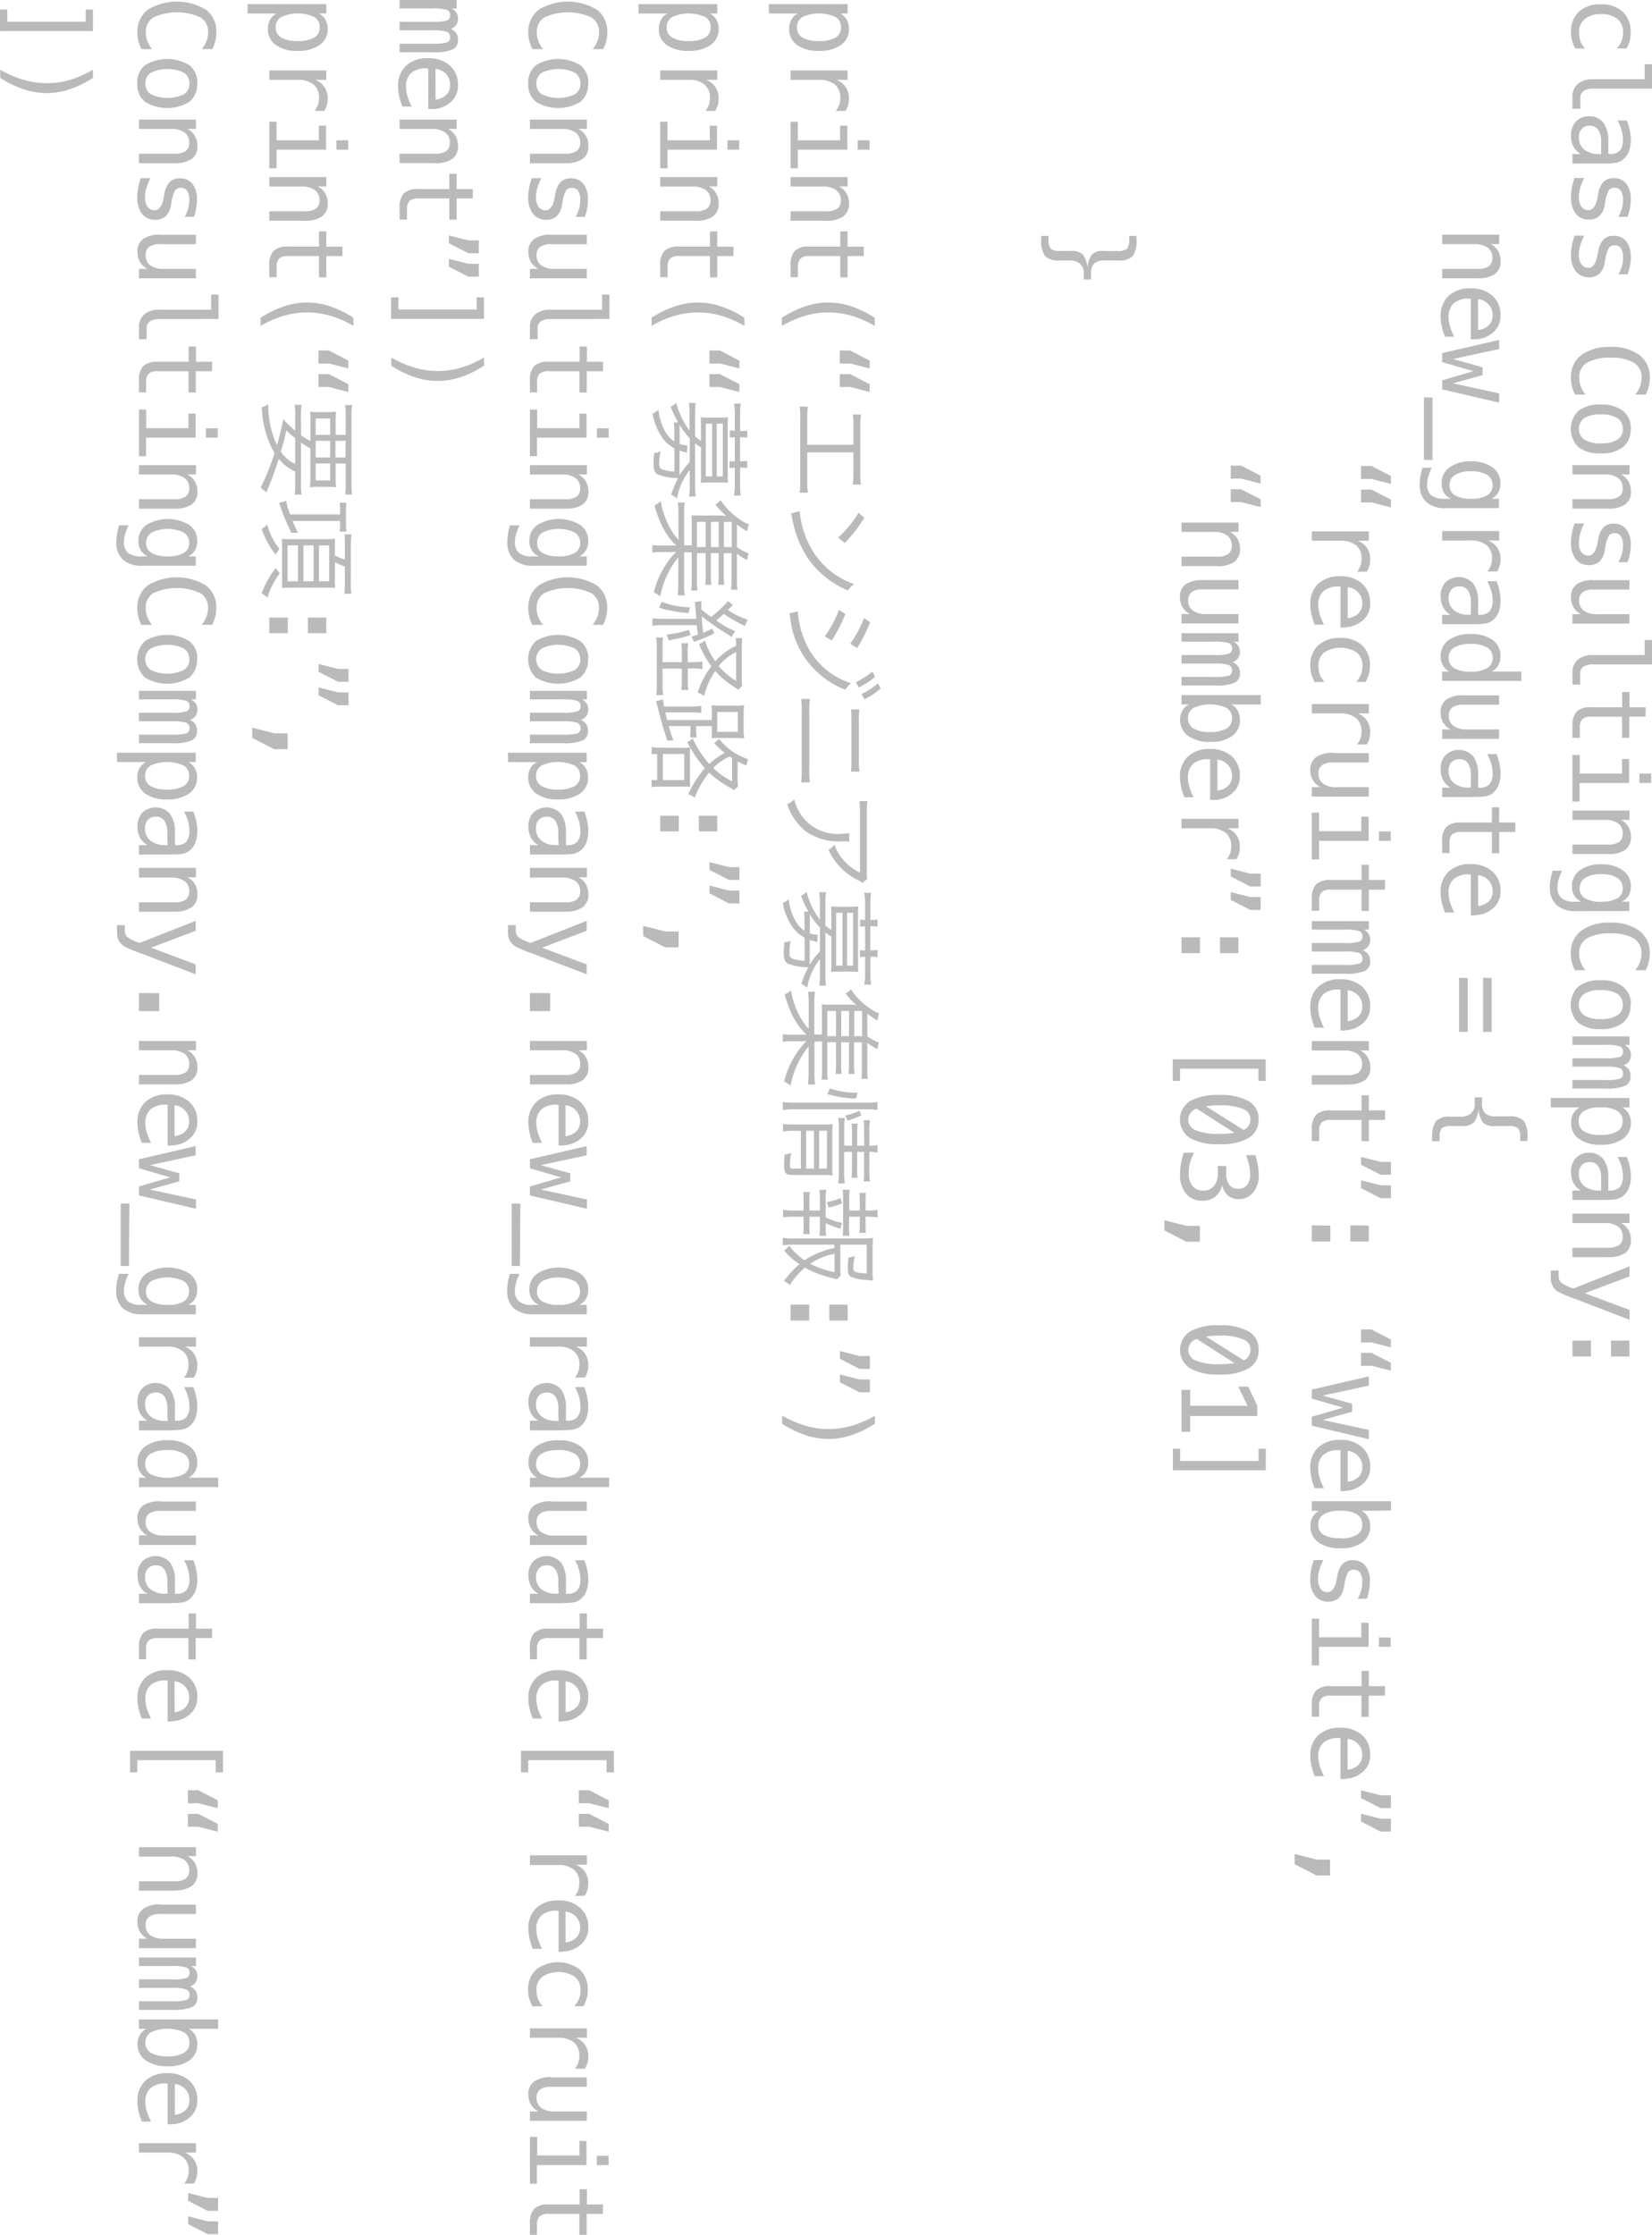 <svg xmlns="http://www.w3.org/2000/svg" width="63.383" height="85.714" viewBox="0 0 63.383 85.714"><path data-name="Path 121367" d="M60.443 1.859a1.247 1.247 0 01-.126-.3 1.181 1.181 0 01-.042-.313 1.036 1.036 0 01.3-.794 1.184 1.184 0 01.844-.286 1.184 1.184 0 01.844.286 1.036 1.036 0 01.3.794 1.168 1.168 0 01-.031.311 1.329 1.329 0 01-.127.3h-.373a.973.973 0 00.184-.286.88.88 0 00.057-.325.637.637 0 00-.219-.52.954.954 0 00-.625-.182.951.951 0 00-.624.183.636.636 0 00-.22.519.923.923 0 00.053.341.837.837 0 00.179.275zm.68 1.54a.622.622 0 00-.365.089.3.3 0 00-.123.263v.42h-.303v-.455a.622.622 0 01.206-.5.872.872 0 01.585-.177h1.979v-.575h.281V3.4zm.309 2.175v-.119a.833.833 0 00-.11-.474.374.374 0 00-.329-.159.4.4 0 00-.307.119.47.47 0 00-.109.33.572.572 0 00.206.467.877.877 0 00.569.172h.08zm.148.7h-1.248V5.91h.324a.742.742 0 01-.288-.29.9.9 0 01-.093-.425.744.744 0 01.188-.533.662.662 0 01.5-.2.658.658 0 01.555.245 1.162 1.162 0 01.189.72v.482h.062a.494.494 0 00.38-.133.613.613 0 00.118-.418 1.366 1.366 0 00-.053-.371 1.617 1.617 0 00-.154-.365h.36a2.5 2.5 0 01.112.383 1.735 1.735 0 01.038.354 1.206 1.206 0 01-.08.464.729.729 0 01-.24.312.606.606 0 01-.241.105 2.189 2.189 0 01-.429.032zm.863 2.04h-.351a1.369 1.369 0 00.135-.311 1.147 1.147 0 00.044-.316.671.671 0 00-.079-.364.269.269 0 00-.241-.12.264.264 0 00-.219.084 1.225 1.225 0 00-.141.447l-.027.145a.7.7 0 01-.2.405.569.569 0 01-.4.138.611.611 0 01-.507-.23 1.007 1.007 0 01-.183-.641 1.8 1.8 0 01.034-.34 3.108 3.108 0 01.1-.385h.375a2.08 2.08 0 00-.155.385 1.283 1.283 0 00-.052.348.612.612 0 00.1.369.317.317 0 00.271.131q.25 0 .346-.479v-.016l.027-.135a.86.86 0 01.2-.453.531.531 0 01.392-.143.587.587 0 01.485.213.949.949 0 01.171.607 1.73 1.73 0 01-.032.338 1.705 1.705 0 01-.093.321zm0 2.208h-.351a1.369 1.369 0 00.135-.311 1.147 1.147 0 00.045-.318.671.671 0 00-.079-.364.269.269 0 00-.241-.12.264.264 0 00-.219.09 1.225 1.225 0 00-.141.447l-.027.145a.7.7 0 01-.2.405.569.569 0 01-.4.138.611.611 0 01-.507-.23 1.007 1.007 0 01-.183-.641 1.8 1.8 0 01.034-.34 3.108 3.108 0 01.1-.385h.374a2.08 2.08 0 00-.155.385 1.283 1.283 0 00-.052.348.612.612 0 00.1.369.317.317 0 00.271.131q.25 0 .346-.479v-.016l.027-.135a.86.86 0 01.2-.453.531.531 0 01.392-.143.587.587 0 01.485.213.949.949 0 01.171.607 1.73 1.73 0 01-.032.338 1.705 1.705 0 01-.093.317zm-2.011 4.61a1.329 1.329 0 01-.16-.645 1.041 1.041 0 01.4-.87 1.774 1.774 0 011.115-.31 1.772 1.772 0 011.114.312 1.039 1.039 0 01.4.868 1.329 1.329 0 01-.16.645h-.4a1.091 1.091 0 00.182-.311.942.942 0 00.062-.334.64.64 0 00-.3-.576 1.678 1.678 0 00-.9-.191 1.673 1.673 0 00-.895.191.64.64 0 00-.3.576.944.944 0 00.062.337 1.067 1.067 0 00.182.308zm1.832 1.316a.465.465 0 00-.213-.414 1.152 1.152 0 00-.631-.141 1.153 1.153 0 00-.63.141.51.51 0 000 .83 1.153 1.153 0 00.63.141 1.152 1.152 0 00.631-.141.466.466 0 00.217-.416zm.3 0a.848.848 0 01-.295.7 1.319 1.319 0 01-.854.241 1.322 1.322 0 01-.854-.24.972.972 0 010-1.393 1.322 1.322 0 01.854-.24 1.323 1.323 0 01.854.24.845.845 0 01.303.692zm-.885 3.058h-1.347v-.361h1.355a.728.728 0 00.434-.1.378.378 0 00.139-.324.458.458 0 00-.179-.388.835.835 0 00-.513-.136h-1.236v-.359h2.187v.359h-.328a.677.677 0 01.284.26.752.752 0 01.1.389.584.584 0 01-.22.5 1.1 1.1 0 01-.668.159zm.756 2.056h-.343a1.369 1.369 0 00.135-.311 1.147 1.147 0 00.045-.318.671.671 0 00-.079-.364.269.269 0 00-.241-.12.264.264 0 00-.219.09 1.225 1.225 0 00-.141.447l-.027.145a.7.7 0 01-.2.405.569.569 0 01-.4.138.611.611 0 01-.507-.23 1.007 1.007 0 01-.183-.641 1.8 1.8 0 01.034-.34 3.108 3.108 0 01.1-.385h.374a2.08 2.08 0 00-.155.385 1.283 1.283 0 00-.052.348.612.612 0 00.1.369.317.317 0 00.271.131q.25 0 .346-.479v-.016l.027-.135a.86.86 0 01.2-.453.531.531 0 01.392-.143.587.587 0 01.485.213.949.949 0 01.171.607 1.73 1.73 0 01-.032.338 1.705 1.705 0 01-.093.318zm-1.283.689h1.364v.359H61.16a.723.723 0 00-.434.1.379.379 0 00-.139.323.457.457 0 00.179.389.839.839 0 00.513.135h1.237v.361h-2.184v-.361h.328a.679.679 0 01-.287-.261.743.743 0 01-.1-.386.584.584 0 01.22-.5 1.108 1.108 0 01.667-.16zm-.037 3.232a.622.622 0 00-.365.089.3.3 0 00-.123.263v.42h-.295V25.8a.622.622 0 01.206-.5.872.872 0 01.585-.177h1.979v-.576h.281v.936zm2.018 2h-.621v.816h-.279v-.812h-1.18a.486.486 0 00-.338.092.434.434 0 00-.1.32v.4h-.283v-.439a.8.8 0 01.162-.57.764.764 0 01.559-.166h1.187v-.584h.279v.584h.622zm-.629 1.626v.92h-1.9v.713h-.272v-1.784h.279v.713h1.621v-.561zm.85.561v.359h-.453v-.359zm-1.674 3.083h-1.348v-.361h1.355a.728.728 0 00.434-.1.378.378 0 00.139-.324.458.458 0 00-.179-.388.835.835 0 00-.513-.136h-1.236v-.357h2.187v.359h-.328a.677.677 0 01.284.26.752.752 0 01.1.389.584.584 0 01-.22.5 1.1 1.1 0 01-.668.16zm-.244 1.831a1.166 1.166 0 00.614-.132.426.426 0 00.21-.384.453.453 0 00-.21-.4 1.119 1.119 0 00-.614-.139 1.123 1.123 0 00-.616.14.456.456 0 00-.212.405.421.421 0 00.213.38 1.177 1.177 0 00.622.133zm-.971.359a1.07 1.07 0 01-.746-.232.881.881 0 01-.254-.684 1.868 1.868 0 01.027-.311 2.265 2.265 0 01.08-.324h.36a2.211 2.211 0 00-.133.348 1.089 1.089 0 00-.043.287.523.523 0 00.158.424.774.774 0 00.5.133h.26a.61.61 0 01-.273-.234.686.686 0 01-.09-.361.724.724 0 01.307-.611 1.341 1.341 0 01.82-.229 1.345 1.345 0 01.822.229.724.724 0 01.312.609.708.708 0 01-.084.357.619.619 0 01-.26.238h.284v.359zm-.037 2.269a1.329 1.329 0 01-.16-.645 1.041 1.041 0 01.4-.87 1.774 1.774 0 011.115-.31 1.772 1.772 0 011.114.312 1.039 1.039 0 01.4.868 1.329 1.329 0 01-.16.645h-.4a1.091 1.091 0 00.182-.311.942.942 0 00.062-.334.64.64 0 00-.3-.576 1.678 1.678 0 00-.9-.191 1.673 1.673 0 00-.895.191.64.64 0 00-.3.576.944.944 0 00.062.337 1.067 1.067 0 00.182.308zm1.832 1.316a.465.465 0 00-.213-.414 1.152 1.152 0 00-.631-.141 1.153 1.153 0 00-.63.141.51.51 0 000 .83 1.153 1.153 0 00.63.141 1.152 1.152 0 00.631-.141.466.466 0 00.221-.414zm.3 0a.848.848 0 01-.295.7 1.319 1.319 0 01-.854.241 1.322 1.322 0 01-.854-.24.972.972 0 010-1.393 1.322 1.322 0 01.854-.24 1.323 1.323 0 01.854.24.845.845 0 01.307.694zm-.275 2.325a.491.491 0 01.208.169.44.44 0 01.067.247.386.386 0 01-.2.372 1.84 1.84 0 01-.769.108h-1.259v-.328h1.252a1.844 1.844 0 00.575-.052.189.189 0 00.112-.188.215.215 0 00-.12-.214 1.671 1.671 0 00-.567-.058h-1.252v-.322h1.252a1.718 1.718 0 00.578-.056.2.2 0 00.109-.2.2.2 0 00-.12-.2 1.727 1.727 0 00-.567-.056h-1.252v-.326h2.187v.326h-.187a.48.48 0 01.179.161.4.4 0 01.062.22.424.424 0 01-.068.247.438.438 0 01-.208.152zm-1.689 1.62H59.5v-.361h3.019v.361h-.279a.625.625 0 01.247.239.685.685 0 01.085.345.73.73 0 01-.307.622 1.409 1.409 0 01-.85.226 1.372 1.372 0 01-.837-.227.733.733 0 01-.3-.621.693.693 0 01.085-.349.6.6 0 01.244-.233zm.816 1.055a1.215 1.215 0 00.631-.132.431.431 0 00.213-.392.439.439 0 00-.214-.4 1.194 1.194 0 00-.63-.135 1.194 1.194 0 00-.629.135.439.439 0 00-.215.4.431.431 0 00.213.392 1.215 1.215 0 00.643.134zm.02 1.794v-.119a.833.833 0 00-.11-.474.374.374 0 00-.329-.159.4.4 0 00-.307.119.47.47 0 00-.109.33.572.572 0 00.205.468.877.877 0 00.569.172h.081zm.148.7h-1.248v-.361h.324a.742.742 0 01-.288-.29.9.9 0 01-.093-.425.744.744 0 01.188-.533.662.662 0 01.5-.2.658.658 0 01.555.245 1.162 1.162 0 01.189.72v.482h.062a.494.494 0 00.38-.133.613.613 0 00.118-.418 1.366 1.366 0 00-.053-.371 1.617 1.617 0 00-.154-.365h.36a2.5 2.5 0 01.114.382 1.735 1.735 0 01.038.354 1.206 1.206 0 01-.08.464.729.729 0 01-.24.312.606.606 0 01-.241.105 2.189 2.189 0 01-.431.029zm.107 2.193h-1.355v-.361h1.355a.728.728 0 00.434-.1.378.378 0 00.139-.324.458.458 0 00-.179-.388.835.835 0 00-.513-.136h-1.236v-.359h2.187v.359h-.328a.677.677 0 01.284.26.752.752 0 01.1.389.584.584 0 01-.22.5 1.1 1.1 0 01-.668.157zm-.652 1.831q-.229-.09-.6-.229a5.781 5.781 0 01-.629-.26.611.611 0 01-.229-.225.628.628 0 01-.076-.314v-.291h.3v.213a.331.331 0 00.092.248 1.577 1.577 0 00.475.229l2.152-.846v.381l-1.711.648 1.711.639v.381zm1.482 1.37v.609h-.705v-.609zm-1.475 0v.609h-.71v-.609zm-4.355-40.743h-1.355v-.361h1.355a.728.728 0 00.434-.1.378.378 0 00.139-.324.458.458 0 00-.179-.388.835.835 0 00-.513-.136h-1.236v-.363h2.187v.359h-.328a.677.677 0 01.284.26.752.752 0 01.1.389.584.584 0 01-.22.5 1.1 1.1 0 01-.668.164zm-.082 2.343h-.173v-1.557h-.012a.866.866 0 00-.643.171.693.693 0 00-.2.526 1.283 1.283 0 00.055.359 2.2 2.2 0 00.166.4h-.357a2.424 2.424 0 01-.126-.4 1.708 1.708 0 01-.042-.368 1.04 1.04 0 01.306-.8 1.182 1.182 0 01.843-.287 1.2 1.2 0 01.836.281.96.96 0 01.312.75.82.82 0 01-.283.659 1.088 1.088 0 01-.682.266zm.105-.359a.7.7 0 00.392-.165.507.507 0 00.165-.407.572.572 0 00-.172-.428.606.606 0 00-.387-.184zm.809.38v.35l-1.768.381 1.13.319v.3l-1.129.316 1.767.384v.355l-2.187-.509v-.346l1.2-.35-1.2-.35v-.344zm-2.559 4.6h-.328v-2.393h.329zm1.482 1.493a1.166 1.166 0 00.614-.132.426.426 0 00.21-.384.453.453 0 00-.21-.4 1.119 1.119 0 00-.614-.139 1.123 1.123 0 00-.616.14.456.456 0 00-.212.405.421.421 0 00.213.38 1.177 1.177 0 00.616.128zm-.971.359a1.07 1.07 0 01-.746-.232.881.881 0 01-.254-.684 1.868 1.868 0 01.027-.311 2.265 2.265 0 01.08-.324h.354a2.211 2.211 0 00-.133.348 1.089 1.089 0 00-.043.287.523.523 0 00.158.424.774.774 0 00.5.133h.26a.61.61 0 01-.273-.234.686.686 0 01-.09-.361.724.724 0 01.307-.611 1.341 1.341 0 01.82-.229 1.345 1.345 0 01.822.229.724.724 0 01.307.611.708.708 0 01-.084.357.619.619 0 01-.26.238h.289v.357zm1.6 2.429a.813.813 0 00.131-.234.8.8 0 00.041-.262.634.634 0 00-.211-.514.922.922 0 00-.609-.178h-1.091v-.361h2.187v.361h-.427a.729.729 0 01.356.276.78.78 0 01.124.442.892.892 0 01-.033.248.792.792 0 01-.1.221zm-.637 1.323v-.119a.833.833 0 00-.11-.474.374.374 0 00-.329-.159.4.4 0 00-.307.119.47.47 0 00-.109.33.572.572 0 00.206.467.877.877 0 00.569.172h.078zm.148.7h-1.25v-.361h.324a.742.742 0 01-.288-.29.9.9 0 01-.093-.425.744.744 0 01.188-.533.745.745 0 011.06.046 1.162 1.162 0 01.189.72v.482h.057a.494.494 0 00.38-.133.613.613 0 00.118-.418 1.366 1.366 0 00-.053-.371 1.617 1.617 0 00-.154-.365h.36a2.5 2.5 0 01.114.382 1.735 1.735 0 01.038.354 1.206 1.206 0 01-.08.464.729.729 0 01-.24.312.606.606 0 01-.241.105 2.189 2.189 0 01-.431.027zm.66 1.816h1.129v.359h-3.039v-.359h.275a.625.625 0 01-.247-.239.685.685 0 01-.085-.345.734.734 0 01.308-.624 1.4 1.4 0 01.849-.232 1.364 1.364 0 01.837.229.738.738 0 01.3.623.7.7 0 01-.085.348.6.6 0 01-.244.236zm-.816-1.057a1.207 1.207 0 00-.631.133.434.434 0 00-.213.393.439.439 0 00.215.4 1.187 1.187 0 00.629.136 1.187 1.187 0 00.63-.136.44.44 0 00.214-.4.434.434 0 00-.213-.393 1.207 1.207 0 00-.633-.137zm-.264 1.97h1.354v.359H56.16a.723.723 0 00-.434.1.379.379 0 00-.139.323.457.457 0 00.179.389.839.839 0 00.513.135h1.237v.361h-2.184v-.36h.328a.679.679 0 01-.287-.261.743.743 0 01-.1-.386.584.584 0 01.22-.5 1.108 1.108 0 01.667-.164zm.271 3.2v-.119a.833.833 0 00-.11-.474.374.374 0 00-.329-.159.4.4 0 00-.307.119.47.47 0 00-.109.33.572.572 0 00.206.467.877.877 0 00.569.172h.079zm.148.7h-1.249v-.361h.324a.742.742 0 01-.288-.29.9.9 0 01-.093-.425.744.744 0 01.188-.533.745.745 0 011.06.046 1.162 1.162 0 01.189.72v.482h.057a.494.494 0 00.38-.133.613.613 0 00.118-.418 1.366 1.366 0 00-.053-.371 1.617 1.617 0 00-.154-.365h.36a2.5 2.5 0 01.114.382 1.735 1.735 0 01.038.354 1.206 1.206 0 01-.08.464.729.729 0 01-.24.312.606.606 0 01-.241.105 2.189 2.189 0 01-.431.023zm1.561 1.339h-.621v.816h-.279v-.816h-1.189a.486.486 0 00-.338.092.434.434 0 00-.1.32v.4h-.283v-.439a.8.8 0 01.162-.57.764.764 0 01.559-.166h1.187v-.584h.279v.584h.622zm-1.535 3.2h-.175v-1.568h-.012a.866.866 0 00-.643.171.693.693 0 00-.2.526 1.283 1.283 0 00.055.359 2.2 2.2 0 00.166.4h-.357a2.424 2.424 0 01-.126-.4 1.708 1.708 0 01-.042-.368 1.04 1.04 0 01.306-.8 1.182 1.182 0 01.843-.287 1.2 1.2 0 01.836.281.96.96 0 01.312.75.82.82 0 01-.283.659 1.088 1.088 0 01-.682.266zm.105-.359a.7.7 0 00.392-.165.507.507 0 00.165-.407.572.572 0 00-.172-.428.606.606 0 00-.387-.184zm-.4 2.76v2.064h-.33v-2.076zm.92 0v2.064h-.33v-2.076zm-2 6.26h-.281v-.125a1.038 1.038 0 01.145-.651.759.759 0 01.576-.165h.39a.58.58 0 00.367-.12.442.442 0 00.154-.372v-.25h.28v.238a.476.476 0 00.131.384.591.591 0 00.385.108h.508a.756.756 0 01.575.17 1.043 1.043 0 01.144.651v.125h-.279v-.137a.52.52 0 00-.085-.356.546.546 0 00-.362-.083h-.523a.606.606 0 01-.462-.135 1.055 1.055 0 01-.171-.525.962.962 0 01-.173.52.609.609 0 01-.462.141h-.408a.546.546 0 00-.363.083.524.524 0 00-.084.356zm-3.012-24.5v-.492h.4l.746.383v.3l-.746-.191zm0-.9v-.5h.4l.746.389v.3l-.746-.191zm-.152 3.556a.813.813 0 00.131-.234.8.8 0 00.041-.262.634.634 0 00-.211-.514.922.922 0 00-.609-.178h-1.088v-.361h2.187v.361h-.428a.729.729 0 01.356.276.78.78 0 01.124.442.892.892 0 01-.033.248.792.792 0 01-.1.221zm-.463 2.14h-.173V22.5h-.012a.866.866 0 00-.643.171.693.693 0 00-.2.526 1.283 1.283 0 00.055.359 2.2 2.2 0 00.166.4h-.357a2.424 2.424 0 01-.126-.4 1.708 1.708 0 01-.042-.368 1.04 1.04 0 01.306-.8 1.182 1.182 0 01.843-.287 1.2 1.2 0 01.836.281.96.96 0 01.312.75.82.82 0 01-.283.659 1.088 1.088 0 01-.682.266zm.105-.359a.7.7 0 00.392-.165.507.507 0 00.165-.407.572.572 0 00-.172-.428.606.606 0 00-.387-.184zm-1.268 2.452a1.247 1.247 0 01-.126-.3 1.181 1.181 0 01-.042-.313 1.036 1.036 0 01.3-.794 1.184 1.184 0 01.844-.286 1.184 1.184 0 01.844.286 1.036 1.036 0 01.3.794 1.168 1.168 0 01-.041.309 1.329 1.329 0 01-.127.3h-.362a.973.973 0 00.184-.286.88.88 0 00.057-.325.637.637 0 00-.219-.52 1.162 1.162 0 00-1.249 0 .636.636 0 00-.22.519.923.923 0 00.058.336.837.837 0 00.179.275zm1.625 2.392a.813.813 0 00.131-.234.8.8 0 00.041-.262.634.634 0 00-.211-.514.922.922 0 00-.609-.178h-1.087v-.361h2.187v.361h-.428a.729.729 0 01.356.276.78.78 0 01.124.442.892.892 0 01-.033.248.792.792 0 01-.1.221zm-.908.333h1.357v.359h-1.355a.723.723 0 00-.434.1.379.379 0 00-.139.323.457.457 0 00.179.389.839.839 0 00.513.135h1.236v.361h-2.184v-.364h.328a.679.679 0 01-.287-.261.743.743 0 01-.1-.386.584.584 0 01.22-.5 1.108 1.108 0 01.667-.166zm1.352 2.445v.92h-1.9v.713h-.279v-1.795h.279v.713h1.621v-.561zm.85.561v.359h-.453v-.359zm-.221 2.23h-.621v.816h-.279v-.816h-1.188a.486.486 0 00-.338.092.434.434 0 00-.1.32v.4h-.282v-.445a.8.8 0 01.162-.57.764.764 0 01.559-.166h1.187v-.584h.279v.584h.621zm-.844 2.329a.491.491 0 01.208.169.44.44 0 01.067.247.386.386 0 01-.2.372 1.84 1.84 0 01-.769.108h-1.27v-.338h1.252a1.844 1.844 0 00.575-.052.189.189 0 00.112-.188.215.215 0 00-.12-.214 1.671 1.671 0 00-.567-.058h-1.252v-.328h1.252a1.718 1.718 0 00.578-.056.2.2 0 00.109-.2.2.2 0 00-.12-.2 1.727 1.727 0 00-.567-.056h-1.252v-.326h2.187v.326h-.187a.48.48 0 01.179.161.4.4 0 01.062.22.424.424 0 01-.068.247.438.438 0 01-.208.156zm-.691 3.075h-.173v-1.567h-.012a.866.866 0 00-.643.171.693.693 0 00-.2.526 1.283 1.283 0 00.055.359 2.2 2.2 0 00.166.4h-.357a2.424 2.424 0 01-.126-.4 1.708 1.708 0 01-.042-.368 1.04 1.04 0 01.306-.8 1.182 1.182 0 01.843-.287 1.2 1.2 0 01.836.281.96.96 0 01.312.75.82.82 0 01-.283.659 1.088 1.088 0 01-.682.266zm.105-.359a.7.7 0 00.392-.165.507.507 0 00.165-.407.572.572 0 00-.172-.428.606.606 0 00-.387-.184zm-.023 2.433h-1.355v-.361h1.355a.728.728 0 00.434-.1.378.378 0 00.139-.324.458.458 0 00-.179-.388.835.835 0 00-.513-.136h-1.236v-.359h2.187v.359h-.328a.677.677 0 01.284.26.752.752 0 01.1.389.584.584 0 01-.22.5 1.1 1.1 0 01-.668.149zm1.453 1.355h-.621v.816h-.279v-.816h-1.188a.486.486 0 00-.338.092.434.434 0 00-.1.32v.4h-.282v-.439a.8.8 0 01.162-.57.764.764 0 01.559-.166h1.187v-.584h.279v.581h.621zm.23 2.509v.492h-.4l-.748-.385v-.3l.748.191zm0-.9v.492h-.4l-.748-.383v-.3l.748.191zm-.854 2.443v.609h-.705v-.617zm-1.475 0v.609h-.709v-.617zm1.178 5.383v-.501h.4l.746.383v.3l-.746-.191zm0-.9v-.5h.4l.746.389v.3l-.746-.191zm.3 1.3v.355l-1.768.381 1.129.313v.307l-1.129.316 1.768.381v.355l-2.187-.516v-.343l1.2-.35-1.2-.348v-.344zm-.914 4.4h-.173v-1.565h-.012a.866.866 0 00-.643.171.693.693 0 00-.2.526 1.283 1.283 0 00.055.359 2.2 2.2 0 00.166.4h-.357a2.424 2.424 0 01-.126-.4 1.708 1.708 0 01-.042-.368 1.04 1.04 0 01.306-.8 1.182 1.182 0 01.843-.287 1.2 1.2 0 01.836.281.96.96 0 01.312.75.82.82 0 01-.283.659 1.088 1.088 0 01-.682.266zm.105-.359a.7.7 0 00.392-.165.507.507 0 00.165-.407.572.572 0 00-.172-.428.606.606 0 00-.387-.184zm-.287 2.173a1.207 1.207 0 00.631-.133.434.434 0 00.213-.393.439.439 0 00-.214-.4 1.194 1.194 0 00-.63-.135 1.194 1.194 0 00-.629.135.439.439 0 00-.215.4.434.434 0 00.213.393 1.207 1.207 0 00.632.124zm.816-1.057a.6.6 0 01.246.237.7.7 0 01.086.351.733.733 0 01-.3.621 1.372 1.372 0 01-.837.227 1.4 1.4 0 01-.849-.228.734.734 0 01-.308-.624.685.685 0 01.085-.345.625.625 0 01.247-.239h-.277v-.368h3.039v.359zm.2 3.372h-.352a1.369 1.369 0 00.135-.311 1.147 1.147 0 00.045-.318.671.671 0 00-.079-.364.269.269 0 00-.241-.12.264.264 0 00-.219.09 1.225 1.225 0 00-.141.447l-.027.145a.7.7 0 01-.2.405.569.569 0 01-.4.138.611.611 0 01-.507-.23 1.007 1.007 0 01-.183-.641 1.8 1.8 0 01.034-.34 3.107 3.107 0 01.1-.385h.371a2.08 2.08 0 00-.155.385 1.283 1.283 0 00-.052.348.612.612 0 00.1.369.317.317 0 00.271.131q.25 0 .346-.479v-.016l.027-.135a.86.86 0 01.2-.453.531.531 0 01.392-.143.587.587 0 01.485.213.949.949 0 01.171.607 1.73 1.73 0 01-.032.338 1.705 1.705 0 01-.085.311zm.068.925v.92h-1.9v.713h-.275v-1.793h.279v.713h1.621v-.561zm.85.561v.359h-.453v-.359zm-.221 2.23h-.621v.816h-.279v-.816h-1.188a.486.486 0 00-.338.092.434.434 0 00-.1.32v.4h-.278v-.439a.8.8 0 01.162-.57.764.764 0 01.559-.166h1.187v-.584h.279v.584h.621zm-1.535 3.2h-.169v-1.569h-.012a.866.866 0 00-.643.171.693.693 0 00-.2.526 1.283 1.283 0 00.055.359 2.2 2.2 0 00.166.4h-.357a2.424 2.424 0 01-.126-.4 1.708 1.708 0 01-.042-.368 1.04 1.04 0 01.306-.8 1.182 1.182 0 01.843-.287 1.2 1.2 0 01.836.281.96.96 0 01.312.75.82.82 0 01-.283.659 1.088 1.088 0 01-.682.266zm.105-.359a.7.7 0 00.392-.165.507.507 0 00.165-.407.572.572 0 00-.172-.428.606.606 0 00-.387-.184zm1.66 1.88v.492h-.4l-.748-.385v-.3l.748.191zm0-.9v.492h-.4l-.748-.383v-.3l.748.191zm-2.334 2.468v.609h-.518l-.842-.434v-.391l.844.215zm-3.811-52.065v-.492h.4l.746.383v.3l-.746-.191zm0-.9v-.5h.4l.746.389v.3l-.746-.191zm-.533 3.353h-1.356v-.361h1.355a.728.728 0 00.434-.1.378.378 0 00.139-.324.458.458 0 00-.179-.388.835.835 0 00-.513-.136h-1.236v-.359h2.187v.359h-.328a.677.677 0 01.284.26.752.752 0 01.1.389.584.584 0 01-.22.5 1.1 1.1 0 01-.668.164zm-.527.536h1.355v.359h-1.355a.723.723 0 00-.434.1.379.379 0 00-.139.323.457.457 0 00.179.389.839.839 0 00.513.135h1.236v.361h-2.184v-.361h.328a.679.679 0 01-.287-.261.743.743 0 01-.1-.386.584.584 0 01.22-.5 1.108 1.108 0 01.667-.155zm1.137 3.148a.491.491 0 01.208.169.44.44 0 01.067.247.386.386 0 01-.2.372 1.84 1.84 0 01-.769.108h-1.272v-.328h1.252a1.843 1.843 0 00.575-.052.189.189 0 00.112-.188.215.215 0 00-.12-.214 1.671 1.671 0 00-.567-.058h-1.252v-.328h1.252a1.718 1.718 0 00.578-.056.2.2 0 00.109-.2.2.2 0 00-.12-.2 1.727 1.727 0 00-.567-.056h-1.252v-.323h2.187v.326h-.187a.48.48 0 01.179.161.4.4 0 01.062.22.424.424 0 01-.068.247.438.438 0 01-.208.157zm-.873 2.681a1.207 1.207 0 00.631-.133.434.434 0 00.213-.393.439.439 0 00-.214-.4 1.537 1.537 0 00-1.259 0 .439.439 0 00-.215.4.434.434 0 00.213.393 1.207 1.207 0 00.63.136zm.816-1.057a.6.6 0 01.246.237.7.7 0 01.086.351.733.733 0 01-.3.621 1.373 1.373 0 01-.837.227 1.4 1.4 0 01-.849-.228.734.734 0 01-.308-.624.685.685 0 01.085-.345.625.625 0 01.247-.239h-.279v-.359h3.039v.359zm-.635 3.659h-.174v-1.553h-.012a.866.866 0 00-.643.171.693.693 0 00-.2.526 1.283 1.283 0 00.055.359 2.2 2.2 0 00.166.4h-.357a2.424 2.424 0 01-.126-.4 1.708 1.708 0 01-.042-.368 1.04 1.04 0 01.306-.8 1.182 1.182 0 01.843-.287 1.2 1.2 0 01.836.281.96.96 0 01.312.75.82.82 0 01-.283.659 1.088 1.088 0 01-.682.266zm.105-.359a.7.7 0 00.392-.165.507.507 0 00.165-.407.572.572 0 00-.172-.428.606.606 0 00-.387-.184zm.357 2.636a.813.813 0 00.131-.234.8.8 0 00.041-.262.634.634 0 00-.211-.514.922.922 0 00-.609-.178h-1.088v-.361h2.187v.361h-.428a.729.729 0 01.356.276.78.78 0 01.124.442.892.892 0 01-.033.248.792.792 0 01-.1.221zm1.3 1.452v.492h-.4l-.748-.385v-.3l.748.191zm0-.9v.492h-.4l-.748-.383v-.3l.748.191zm-.854 2.443v.609h-.705v-.609zm-1.475 0v.609h-.707v-.609zm2.523 4.678v.828h-.279v-.469h-3.008v.469h-.279v-.828zm-.275 2.312a.781.781 0 01-.381.706 2.143 2.143 0 01-1.127.239 2.143 2.143 0 01-1.127-.239.844.844 0 010-1.411 2.151 2.151 0 011.127-.238 2.151 2.151 0 011.127.238.779.779 0 01.385.712zm-2.7 0a.439.439 0 00.295.413 2.263 2.263 0 00.9.136 3.937 3.937 0 00.582-.039l-1.455-.93a.46.46 0 00-.321.427zm2.391 0a.438.438 0 00-.295-.411 2.263 2.263 0 00-.9-.136 3.381 3.381 0 00-.516.037l1.451.91a.448.448 0 00.26-.393zm-1.086 2.521a.8.8 0 01-.271.439.763.763 0 01-.485.152.784.784 0 01-.632-.271 1.122 1.122 0 01-.229-.749 2.343 2.343 0 01.037-.41 2.64 2.64 0 01.107-.41h.393a1.9 1.9 0 00-.154.393 1.51 1.51 0 00-.051.385.753.753 0 00.146.5.521.521 0 00.422.174.5.5 0 00.4-.174.7.7 0 00.149-.471v-.3h.324v.3a.672.672 0 00.119.424.4.4 0 00.332.152.427.427 0 00.345-.142.606.606 0 00.12-.4 1.743 1.743 0 00-.039-.359 2.55 2.55 0 00-.117-.389h.363q.062.236.094.421a1.986 1.986 0 01.031.327 1.025 1.025 0 01-.214.681.7.7 0 01-.567.255.6.6 0 01-.4-.134.728.728 0 01-.222-.387zm-.855 1.556v.609h-.518l-.842-.434V46.8l.844.215zm2.254 4.756a.781.781 0 01-.381.706 2.143 2.143 0 01-1.127.239 2.143 2.143 0 01-1.127-.239.844.844 0 010-1.411 2.151 2.151 0 011.127-.238 2.151 2.151 0 011.127.238.779.779 0 01.381.712zm-2.7 0a.439.439 0 00.295.413 2.263 2.263 0 00.9.136 3.937 3.937 0 00.582-.039l-1.455-.93a.46.46 0 00-.325.427zm2.391 0a.438.438 0 00-.295-.411 2.263 2.263 0 00-.9-.136 3.381 3.381 0 00-.516.037l1.451.91a.448.448 0 00.256-.393zm-2.316 1.532v.613h2.2l-.354-.734h.379l.348.73v.395h-2.577v.605h-.33v-1.602zm2.9 3.087H45v-.828h.279v.469h3.008v-.469h.279zM40.232 9.187a.524.524 0 00.084.356.546.546 0 00.363.083h.408a.609.609 0 01.462.141.962.962 0 01.173.52 1.055 1.055 0 01.171-.525.606.606 0 01.462-.135h.523a.546.546 0 00.362-.083.52.52 0 00.085-.356v-.14h.279v.125a1.043 1.043 0 01-.144.651.756.756 0 01-.575.165h-.508a.591.591 0 00-.385.108.476.476 0 00-.131.384v.238h-.279v-.238a.442.442 0 00-.154-.372.58.58 0 00-.367-.12h-.391a.759.759 0 01-.576-.165 1.038 1.038 0 01-.145-.651v-.125h.283zM30.607.519H29.5V.158h3.02v.361h-.279a.625.625 0 01.247.239.685.685 0 01.085.345.73.73 0 01-.307.622 1.409 1.409 0 01-.85.226 1.372 1.372 0 01-.837-.227.733.733 0 01-.3-.621.693.693 0 01.085-.349.6.6 0 01.243-.235zm.816 1.055a1.215 1.215 0 00.631-.132.431.431 0 00.213-.392.439.439 0 00-.214-.4 1.537 1.537 0 00-1.259 0 .439.439 0 00-.215.4.431.431 0 00.213.392 1.215 1.215 0 00.632.132zm.645 2.677a.813.813 0 00.131-.234.8.8 0 00.041-.262.634.634 0 00-.211-.514.922.922 0 00-.609-.178h-1.088v-.361h2.187v.361h-.428a.729.729 0 01.356.276.78.78 0 01.125.448.892.892 0 01-.033.248.792.792 0 01-.1.221zm.443.57v.92h-1.9v.713h-.279V4.668h.279v.713h1.621v-.56zm.85.561v.359h-.453v-.36zm-1.674 3.083h-1.355v-.362h1.355a.728.728 0 00.434-.1.378.378 0 00.139-.324.458.458 0 00-.179-.388.835.835 0 00-.513-.136h-1.236v-.363h2.187v.359h-.328a.677.677 0 01.284.26.752.752 0 01.1.389.584.584 0 01-.22.5 1.1 1.1 0 01-.668.164zM33.14 9.82h-.621v.816h-.279V9.82h-1.188a.486.486 0 00-.338.092.434.434 0 00-.1.32v.4h-.282v-.439a.8.8 0 01.162-.57.764.764 0 01.559-.166h1.187v-.581h.279v.584h.621zm.422 2.679a3.933 3.933 0 00-.888-.388 3.168 3.168 0 00-1.782 0 4 4 0 00-.893.388v-.312a4.07 4.07 0 01.905-.439 2.736 2.736 0 011.755 0 3.986 3.986 0 01.9.439zm-1.342 2.343v-.492h.4l.746.383v.3l-.746-.191zm0-.9v-.5h.4l.746.389v.3l-.746-.191zm.523 3.408v.772a3.643 3.643 0 01-.02.464h.309a2.907 2.907 0 01-.024-.468v-1.754a2.907 2.907 0 01.024-.468h-.308a3.643 3.643 0 01.02.464v.7h-1.772v-1a2.852 2.852 0 01.024-.464h-.312a3.652 3.652 0 01.02.46v2.376a3.682 3.682 0 01-.02.464h.312a2.878 2.878 0 01-.024-.468v-1.076zm.2 2.316a4.417 4.417 0 01-.784.952l.248.208a5.211 5.211 0 00.752-.964zm-2.6.028a2.1 2.1 0 01.064.24 4.033 4.033 0 00.6 1.492 3.508 3.508 0 001.528 1.22.8.8 0 01.236-.244 3.022 3.022 0 01-1.78-1.632 3.482 3.482 0 01-.308-1.164zm2.808 4.012a4.318 4.318 0 01-.532.984l.268.164a6.231 6.231 0 00.5-.992zm-.96-.316a4.416 4.416 0 01-.548 1.02l.272.156a6.4 6.4 0 00.52-1.016zm-1.912.136a1.225 1.225 0 01.04.156 3.316 3.316 0 002.113 2.77 1.231 1.231 0 01.216-.248 2.859 2.859 0 01-1.792-1.68 3.632 3.632 0 01-.248-1.052v-.024zm3.192 2.232a3.234 3.234 0 01-.636.408l.12.2a3.188 3.188 0 00.62-.408zm.212.452a3.079 3.079 0 01-.628.412l.116.2a3.057 3.057 0 00.62-.416zm-1.032 1a3.97 3.97 0 01.016.424v1.536a3.97 3.97 0 01-.016.424h.324a2.49 2.49 0 01-.024-.428v-1.53a2.49 2.49 0 01.024-.428zm-1.912-.4a3.613 3.613 0 01.02.46v2.276a3.575 3.575 0 01-.02.46h.336a2.852 2.852 0 01-.024-.464v-2.274a2.852 2.852 0 01.024-.464zm2.544 6.888c-.028-.072-.028-.072-.028-.34v-2.154a2.932 2.932 0 01.028-.476h-.308a3.862 3.862 0 01.02.472v2.272a2.122 2.122 0 01-.6-.448 1.732 1.732 0 01-.38-.632.786.786 0 01-.228.2 2.394 2.394 0 001.14 1.168.718.718 0 01.16.1zm-.7-1.744a1.056 1.056 0 01-.216.016 1.7 1.7 0 01-1.528-.58 1.88 1.88 0 01-.368-.732.782.782 0 01-.268.184 2.179 2.179 0 00.692 1.024 2.143 2.143 0 001.408.4 1.451 1.451 0 01.28.016zm-1.736 3.02a2.328 2.328 0 01.02.388v.336a1.1 1.1 0 01-.348-.38 2.191 2.191 0 01-.26-.832.724.724 0 01-.224.144 2.265 2.265 0 00.336.872 1.337 1.337 0 00.5.46v.888a1.815 1.815 0 01-.452-.076c-.1-.036-.132-.084-.132-.252a2.513 2.513 0 01.052-.444.726.726 0 01-.244.06c-.016.16-.024.3-.024.416 0 .232.048.348.164.408a2.067 2.067 0 00.66.132c.06 0 .08.008.116.012a3.44 3.44 0 00-.264.632.784.784 0 01.224.144 2.362 2.362 0 01.489-1.095v.612a2.766 2.766 0 01-.024.4h.256a2.788 2.788 0 01-.024-.408V35.76a1.364 1.364 0 00.228.16v1.036c0 .12 0 .224-.012.32.1-.008.176-.012.272-.012h.5c.1 0 .184 0 .276.012a2.767 2.767 0 01-.012-.316v-1.88a2.767 2.767 0 01.012-.316c-.1.008-.184.012-.276.012h-.5c-.092 0-.168 0-.272-.012.008.1.012.2.012.316v.588a1.363 1.363 0 01-.228-.172v-.872a2.826 2.826 0 01.024-.408h-.26a2.883 2.883 0 01.024.4v.656a2.873 2.873 0 01-.3-.488 3.075 3.075 0 01-.212-.58.649.649 0 01-.212.156 4.522 4.522 0 00.284.6zm.608 1.52a2.64 2.64 0 00-.388.508v-.956l.084.028.2.06.02-.284a.831.831 0 01-.3-.056v-.452c0-.14 0-.164.008-.276a2.52 2.52 0 00.384.512zm1.277-1.486v2.024H32.5v-2.024zm-.408 0v2.024h-.244v-2.024zm1.072.28v-.64a2.9 2.9 0 01.024-.408h-.26a2.263 2.263 0 01.032.4v.647a1.328 1.328 0 01-.192-.016v.272a.835.835 0 01.192-.012v.92a.893.893 0 01-.2-.012v.272a1.051 1.051 0 01.2-.016v.668a2.263 2.263 0 01-.032.4h.26a2.9 2.9 0 01-.024-.408v-.664h.036a1.367 1.367 0 01.236.016v-.276a1.428 1.428 0 01-.236.016h-.04v-.92h.04a1.357 1.357 0 01.236.012v-.272a1.378 1.378 0 01-.232.016zm-1.32 4.688v.852a2.069 2.069 0 01-.02.36h.24a1.886 1.886 0 01-.024-.36v-.852h.3v.852a2.126 2.126 0 01-.02.36h.24a1.886 1.886 0 01-.024-.36v-.852h.3v1.052a2.056 2.056 0 01-.02.348h.248a2.263 2.263 0 01-.02-.368v-1.012a2.627 2.627 0 00.384.244l.06-.26a1.482 1.482 0 01-.444-.24v-.864a4.317 4.317 0 00.384.264l.068-.276a1.288 1.288 0 01-.288-.144 2.709 2.709 0 01-.792-.776.749.749 0 01-.2.16 2.613 2.613 0 00.412.444 4.003 4.003 0 00-.392-.016h-.672a2.326 2.326 0 01-.268-.012 2.5 2.5 0 01.008.276v.88h-.292v-1.2a2.728 2.728 0 01.024-.44h-.264a3.507 3.507 0 01.024.44v.988a2.22 2.22 0 01-.356-.512 3.123 3.123 0 01-.324-.972.839.839 0 01-.24.16 4.059 4.059 0 00.276.764 2.483 2.483 0 00.564.78.944.944 0 00-.116 0 .371.371 0 00-.08 0h-.42a1.2 1.2 0 01-.3-.024v.3a1.057 1.057 0 01.3-.024h.312a2.86 2.86 0 00.3-.012 3.365 3.365 0 00-.86 1.56 1.01 1.01 0 01.248.152 3.322 3.322 0 01.692-1.5v1.008a3.644 3.644 0 01-.024.448h.272a2.421 2.421 0 01-.024-.448v-1.2h.292v1.1a2.239 2.239 0 01-.02.364h.24a2.233 2.233 0 01-.02-.368v-1.064zm0-.236h-.336v-.964h.336zm.2 0v-.964h.3v.964zm.5 0v-.964h.3v.964zm.384 4.2h-.272v-.476a2.293 2.293 0 01.02-.368h-.236a2.394 2.394 0 01.02.364v.48h-.3v-.653a2.5 2.5 0 01.024-.408h-.256a2.606 2.606 0 01.024.408v1.7a3.1 3.1 0 01-.024.4h.252a2.469 2.469 0 01-.024-.4v-.808h.3v.62a2.411 2.411 0 01-.02.372h.236a2.263 2.263 0 01-.02-.368v-.624h.268v.744a2.512 2.512 0 01-.02.388h.248a1.954 1.954 0 01-.024-.392v-.74a1.329 1.329 0 01.312.024v-.284a1.349 1.349 0 01-.312.024v-.6a1.868 1.868 0 01.024-.38h-.248a2.312 2.312 0 01.02.376zm-2.432-.572v1.452h-.312c-.092 0-.108-.024-.108-.156a2.764 2.764 0 01.048-.448.833.833 0 01-.252.064c-.012.172-.02.3-.02.408 0 .3.064.376.312.376h1.128a3.639 3.639 0 01.428.016 1.98 1.98 0 01-.02-.368v-1.225a3.217 3.217 0 01.016-.372 2.7 2.7 0 01-.348.012h-1.128a2.841 2.841 0 01-.432-.02v.288a2.748 2.748 0 01.432-.024zm.2 0h.3v1.452h-.3zm.5 0h.3v1.452h-.3zm.316-1.408a4.016 4.016 0 001.1.172l.06-.22a3.158 3.158 0 01-1.06-.168zm-1.708.612a3.133 3.133 0 01.456-.028h2.772a2.5 2.5 0 01.4.028v-.308a2.6 2.6 0 01-.4.028h-2.772a3.19 3.19 0 01-.46-.028zm2.484.408a4.233 4.233 0 00.528-.2l-.076-.18a2.291 2.291 0 01-.544.184zm-.5 4.884a3.168 3.168 0 00-1.152.472 2.457 2.457 0 01-.584-.556 1.044 1.044 0 01-.2.18 2.917 2.917 0 00.588.528 3.32 3.32 0 00-.592.64.871.871 0 01.224.164 2.657 2.657 0 01.58-.672 4.026 4.026 0 001.06.4 1.1 1.1 0 01.164.048l.148-.144a1.879 1.879 0 01-.016-.32v-.868h1.012v1.108c-.46-.036-.512-.056-.512-.208a2.491 2.491 0 01.056-.46 1.163 1.163 0 01-.24.052 3 3 0 00-.028.392c0 .2.028.288.116.348a1.593 1.593 0 00.568.12c.216.02.216.02.284.028a2.179 2.179 0 01-.016-.336v-.924a2.532 2.532 0 01.02-.376 3.5 3.5 0 01-.376.02h-2.692a2.581 2.581 0 01-.4-.028v.292a2.617 2.617 0 01.4-.028h1.58zm0 .928a3.447 3.447 0 01-.936-.324 2.522 2.522 0 01.936-.38zm.56-2.128h.408v.32a2.089 2.089 0 01-.016.3h.252a1.884 1.884 0 01-.016-.3v-.32h.12a2.4 2.4 0 01.344.024v-.284a2.209 2.209 0 01-.344.024h-.12v-.376a1.909 1.909 0 01.016-.3h-.252a2.114 2.114 0 01.016.3v.376h-.408v-.476a1.735 1.735 0 01.02-.32h-.268a2.353 2.353 0 01.016.32v1.128a2.216 2.216 0 01-.016.316h.26a1.637 1.637 0 01-.02-.316zm-.9.248a3.4 3.4 0 00.564.212l.064-.22a2.393 2.393 0 01-.628-.216v-.736a1.684 1.684 0 01.02-.32h-.26a2.429 2.429 0 01.016.32v.476h-.4v-.408a1.975 1.975 0 01.016-.3h-.256a2.114 2.114 0 01.016.3v.408h-.408a2.43 2.43 0 01-.38-.028v.287a2.983 2.983 0 01.38-.024h.408v.368a2.126 2.126 0 01-.016.3h.256a1.95 1.95 0 01-.016-.3v-.368h.4v.416a2.252 2.252 0 01-.016.316h.26a1.539 1.539 0 01-.02-.316zm.116-.6a3.216 3.216 0 00.516-.16l-.064-.2a2.826 2.826 0 01-.524.152zm.726 3.726v.609h-.705v-.609zm-1.475 0v.609h-.715v-.609zm2.328 2.87v.492h-.4l-.748-.385v-.3l.748.191zm0-.9v.492h-.4l-.748-.383v-.3l.748.191zm.191 2.284v.313a3.986 3.986 0 01-.9.439 2.745 2.745 0 01-1.758 0 3.986 3.986 0 01-.9-.439v-.312a4.083 4.083 0 00.9.388 3.144 3.144 0 001.775 0 3.965 3.965 0 00.879-.38zM25.607.519H24.5V.158h3.02v.361h-.279a.625.625 0 01.247.239.685.685 0 01.085.345.73.73 0 01-.307.622 1.409 1.409 0 01-.85.226 1.372 1.372 0 01-.837-.227.733.733 0 01-.3-.621.693.693 0 01.085-.349.6.6 0 01.243-.235zm.816 1.055a1.215 1.215 0 00.631-.132.431.431 0 00.213-.392.439.439 0 00-.214-.4 1.537 1.537 0 00-1.259 0 .439.439 0 00-.215.4.431.431 0 00.213.392 1.215 1.215 0 00.632.132zm.645 2.677a.813.813 0 00.131-.234.8.8 0 00.041-.262.634.634 0 00-.211-.514.922.922 0 00-.609-.178h-1.088v-.361h2.187v.361h-.428a.729.729 0 01.356.276.78.78 0 01.125.448.892.892 0 01-.033.248.792.792 0 01-.1.221zm.443.57v.92h-1.9v.713h-.279V4.668h.279v.713h1.621v-.56zm.85.561v.359h-.453v-.36zm-1.674 3.083h-1.355v-.362h1.355a.728.728 0 00.434-.1.378.378 0 00.139-.324.458.458 0 00-.179-.388.835.835 0 00-.513-.136h-1.236v-.363h2.187v.359h-.328a.677.677 0 01.284.26.752.752 0 01.1.389.584.584 0 01-.22.5 1.1 1.1 0 01-.668.164zM28.14 9.82h-.621v.816h-.279V9.82h-1.188a.486.486 0 00-.338.092.434.434 0 00-.1.32v.4h-.282v-.439a.8.8 0 01.162-.57.764.764 0 01.559-.166h1.187v-.581h.279v.584h.621zm.422 2.679a3.933 3.933 0 00-.888-.388 3.168 3.168 0 00-1.782 0 4 4 0 00-.893.388v-.312a4.07 4.07 0 01.905-.439 2.736 2.736 0 011.755 0 3.986 3.986 0 01.9.439zm-1.342 2.343v-.492h.4l.746.383v.3l-.746-.191zm0-.9v-.5h.4l.746.389v.3l-.746-.191zm-1.369 2.264a2.328 2.328 0 01.02.388v.336a1.1 1.1 0 01-.348-.38 2.191 2.191 0 01-.26-.832.724.724 0 01-.224.144 2.265 2.265 0 00.336.872 1.337 1.337 0 00.5.46v.893a1.815 1.815 0 01-.452-.076c-.1-.036-.132-.084-.132-.252a2.513 2.513 0 01.052-.444.726.726 0 01-.244.06c-.016.16-.024.3-.024.416 0 .232.048.348.164.408a2.067 2.067 0 00.66.132c.06 0 .08.008.116.012a3.44 3.44 0 00-.264.632.784.784 0 01.224.144 2.362 2.362 0 01.488-1.088v.612a2.766 2.766 0 01-.024.4h.253a2.788 2.788 0 01-.024-.408V17a1.363 1.363 0 00.228.16v1.036c0 .12 0 .224-.012.32.1-.008.176-.012.272-.012h.5c.1 0 .184 0 .276.012a2.768 2.768 0 01-.012-.316v-1.88a2.768 2.768 0 01.012-.316c-.1.008-.184.012-.276.012h-.5c-.092 0-.168 0-.272-.012.008.1.012.2.012.316v.588a1.363 1.363 0 01-.228-.172v-.872a2.826 2.826 0 01.024-.408h-.26a2.883 2.883 0 01.024.4v.656a2.874 2.874 0 01-.3-.488 3.075 3.075 0 01-.212-.58.649.649 0 01-.212.156 4.522 4.522 0 00.284.6zm.608 1.52a2.641 2.641 0 00-.388.508v-.956l.084.028.2.06.02-.284a.832.832 0 01-.3-.056v-.452c0-.14 0-.164.008-.276a2.52 2.52 0 00.384.512zm1.273-1.478v2.024H27.5v-2.024zm-.408 0v2.024h-.244v-2.024zm1.072.28v-.641a2.9 2.9 0 01.024-.408h-.26a2.263 2.263 0 01.032.4v.644a1.327 1.327 0 01-.192-.016v.28a.835.835 0 01.192-.012v.92a.893.893 0 01-.2-.012v.272a1.051 1.051 0 01.2-.016v.668a2.263 2.263 0 01-.032.4h.26a2.9 2.9 0 01-.024-.408v-.664h.036a1.367 1.367 0 01.236.016v-.276a1.428 1.428 0 01-.236.016h-.04v-.92h.04a1.357 1.357 0 01.24.016v-.272a1.378 1.378 0 01-.232.016zm-1.32 4.688v.852a2.069 2.069 0 01-.02.36h.24a1.886 1.886 0 01-.024-.36v-.852h.3v.852a2.127 2.127 0 01-.02.36h.24a1.886 1.886 0 01-.024-.36v-.852h.3v1.052a2.056 2.056 0 01-.02.348h.248a2.263 2.263 0 01-.02-.368v-1.012a2.626 2.626 0 00.384.244l.06-.26a1.482 1.482 0 01-.444-.24v-.864a4.319 4.319 0 00.384.264l.068-.276a1.288 1.288 0 01-.288-.144 2.709 2.709 0 01-.792-.776.749.749 0 01-.2.16 2.613 2.613 0 00.416.443 4.003 4.003 0 00-.392-.016H26.8a2.326 2.326 0 01-.268-.012 2.5 2.5 0 01.008.276v.88h-.292v-1.2a2.728 2.728 0 01.024-.44h-.264a3.507 3.507 0 01.024.44v.988a2.22 2.22 0 01-.356-.512 3.123 3.123 0 01-.324-.972.839.839 0 01-.24.16 4.058 4.058 0 00.276.764 2.483 2.483 0 00.564.78.943.943 0 00-.116 0 .371.371 0 00-.08 0h-.424a1.2 1.2 0 01-.3-.024v.3a1.057 1.057 0 01.3-.024h.312a2.859 2.859 0 00.3-.012 3.365 3.365 0 00-.86 1.56 1.01 1.01 0 01.248.152 3.322 3.322 0 01.692-1.5v1.008a3.644 3.644 0 01-.024.448h.272a2.421 2.421 0 01-.024-.448v-1.2h.292v1.1a2.239 2.239 0 01-.02.364h.24a2.233 2.233 0 01-.02-.368v-1.063zm0-.236h-.336v-.964h.336zm.2 0v-.964h.3v.964zm.5 0v-.964h.3v.964zm-1.12 2.107a.628.628 0 01.02.148c.024.316.024.316.04.5h-1.284a2.944 2.944 0 01-.4-.024v.288a2.783 2.783 0 01.4-.024h1.3c.016.148.024.216.048.364a2.482 2.482 0 01-.252.076l.1.2a4.755 4.755 0 00.776-.324l-.08-.184a3.806 3.806 0 01-.344.164 7.704 7.704 0 01-.06-.636c.216.172.548.408.768.548a4.446 4.446 0 01.38.252l.136-.232a2.976 2.976 0 01-.72-.408c.12-.1.164-.136.284-.248a5.235 5.235 0 00.66.384 1.072 1.072 0 01.148.084l.108-.248a2.97 2.97 0 01-.756-.372c.068-.068.1-.1.188-.192l-.184-.148a4.86 4.86 0 01-.648.608 6.727 6.727 0 01-.376-.288v-.16a.966.966 0 01.012-.16zm-.268 2.552h.144a2.45 2.45 0 01.416.024v-.292a2.386 2.386 0 01-.416.024h-.148v-.352a1.758 1.758 0 01.024-.372h-.264a3.262 3.262 0 01.016.372v.352h-.74v-.572a2.6 2.6 0 01.02-.376h-.264a2.8 2.8 0 01.024.4v1.412a2.761 2.761 0 01-.024.4h.264a2.38 2.38 0 01-.02-.4v-.616h.74v.452a3.187 3.187 0 01-.016.368h.268a2.121 2.121 0 01-.024-.368zm2.088.664a1.8 1.8 0 01-.016-.308v-1.127a2.3 2.3 0 01.02-.392h-.256a1.99 1.99 0 01.02.288 2.492 2.492 0 00-.8.6 2.9 2.9 0 01-.4-.8.747.747 0 01-.224.14 3.787 3.787 0 00.472.848 3.407 3.407 0 00-.524 1.012.689.689 0 01.248.132 2.8 2.8 0 01.428-.96 3.013 3.013 0 00.576.512c.232.152.232.152.308.208zm-.232-.188a2.565 2.565 0 01-.668-.572 1.971 1.971 0 01.668-.536zm-1.772-2.823a3.074 3.074 0 01-1.084-.212l-.1.224a2.441 2.441 0 00.432.112 5.051 5.051 0 00.7.1zm-.04.864a3.75 3.75 0 01-.852.18l.076.22a5.131 5.131 0 00.844-.2zm-.836 3.46l-.068-.292h.968a2.279 2.279 0 01.412.02v-.272a2.711 2.711 0 01-.42.024h-1.012a1.483 1.483 0 01-.036-.276l-.272.076c.024.072.036.116.052.168.16.644.208.808.384 1.34l.232-.008c-.088-.24-.112-.324-.176-.548h.832V28a2.018 2.018 0 01-.016.284h.256a1.164 1.164 0 01-.02-.28v-.156h.6v.112a3.178 3.178 0 01-.012.356 2.308 2.308 0 01.34-.012h.52a3.332 3.332 0 01.392.016 2.641 2.641 0 01-.02-.388v-.5a3.324 3.324 0 01.02-.384 3.651 3.651 0 01-.392.016h-.492a3.262 3.262 0 01-.372-.016 2.851 2.851 0 01.016.368v.2zm2.712-.308v.76h-.788v-.76zm-2.9 1.368a3.1 3.1 0 01-.408-.02v.264h.212v1H25v.268a2.63 2.63 0 01.42-.02h.712a2.374 2.374 0 01.348.012c-.008-.092-.008-.156-.008-.328v-.865c0-.168 0-.22.008-.316a4.55 4.55 0 00.564.792 3.891 3.891 0 00-.636 1 .962.962 0 01.248.128 3.312 3.312 0 01.552-.96 3.555 3.555 0 00.792.572c.076.044.1.06.16.1l.16-.148a2 2 0 01-.02-.376v-.572c.04.02.056.028.1.048.136.064.212.1.232.112l.068-.252a2.31 2.31 0 01-1.12-.788.524.524 0 01-.18.168 3.03 3.03 0 00.4.38 3.217 3.217 0 00-.588.424 3.954 3.954 0 01-.636-.98.684.684 0 01-.212.144l.116.208a3.28 3.28 0 01-.344.012zm2.68 1.288a2.8 2.8 0 01-.724-.512 2.29 2.29 0 01.624-.44c.04.028.056.036.1.064zm-1.836-1.044v1h-.82v-1zm1.266 2.367v.6h-.705v-.6zm-1.475 0v.6h-.711v-.6zm2.328 2.87v.492h-.4l-.748-.385v-.3l.748.191zm0-.9v.492h-.4l-.748-.383v-.3l.748.191zm-2.334 2.468v.609h-.518l-.842-.434v-.391l.844.215zM20.432 1.887a1.329 1.329 0 01-.16-.645 1.041 1.041 0 01.4-.87 2.156 2.156 0 012.229 0 1.039 1.039 0 01.4.868 1.329 1.329 0 01-.16.645h-.4a1.091 1.091 0 00.182-.311.942.942 0 00.062-.334.64.64 0 00-.3-.576 2.191 2.191 0 00-1.791 0 .64.64 0 00-.3.576.944.944 0 00.062.337 1.068 1.068 0 00.182.308zm1.832 1.316a.465.465 0 00-.209-.416 1.483 1.483 0 00-1.261 0 .464.464 0 00-.214.414.466.466 0 00.214.416 1.483 1.483 0 001.261 0 .466.466 0 00.213-.419zm.3 0a.848.848 0 01-.295.7 1.635 1.635 0 01-1.708 0 .848.848 0 01-.294-.7.846.846 0 01.294-.7 1.638 1.638 0 011.708 0 .845.845 0 01.303.695zm-.885 3.058h-1.347v-.366h1.355a.728.728 0 00.434-.1.378.378 0 00.139-.324.458.458 0 00-.179-.388.835.835 0 00-.513-.136h-1.236v-.36h2.187v.359h-.328a.677.677 0 01.284.26.752.752 0 01.1.389.584.584 0 01-.22.5 1.1 1.1 0 01-.668.161zm.756 2.056h-.352a1.369 1.369 0 00.135-.311 1.147 1.147 0 00.045-.318.671.671 0 00-.079-.364.269.269 0 00-.241-.12.264.264 0 00-.219.09 1.225 1.225 0 00-.141.447l-.027.145a.7.7 0 01-.2.405.569.569 0 01-.4.138.611.611 0 01-.507-.23 1.007 1.007 0 01-.183-.641 1.8 1.8 0 01.034-.34 3.107 3.107 0 01.1-.385h.371a2.079 2.079 0 00-.155.385 1.283 1.283 0 00-.052.348.612.612 0 00.1.369.317.317 0 00.271.131q.25 0 .346-.479v-.016l.027-.135a.86.86 0 01.2-.453.531.531 0 01.392-.143.587.587 0 01.485.213.949.949 0 01.171.607 1.73 1.73 0 01-.032.338 1.705 1.705 0 01-.081.314zm-1.283.689h1.364v.359h-1.355a.723.723 0 00-.434.1.379.379 0 00-.139.323.457.457 0 00.179.389.839.839 0 00.513.135h1.236v.361h-2.184v-.361h.328a.679.679 0 01-.287-.261.743.743 0 01-.1-.386.584.584 0 01.22-.5 1.108 1.108 0 01.667-.164zm-.037 3.232a.622.622 0 00-.365.089.3.3 0 00-.123.263v.42h-.295v-.455a.622.622 0 01.206-.5.872.872 0 01.585-.177h1.979v-.581h.281v.936zm2.018 2h-.621v.816h-.279v-.816h-1.188a.486.486 0 00-.338.092.434.434 0 00-.1.32v.4h-.275v-.439a.8.8 0 01.162-.57.764.764 0 01.559-.166h1.187v-.584h.279v.584h.621zm-.629 1.626v.92h-1.9v.713h-.272v-1.788h.279v.713h1.621v-.561zm.85.561v.359h-.453v-.359zm-1.674 3.083h-1.348v-.361h1.355a.728.728 0 00.434-.1.378.378 0 00.139-.324.458.458 0 00-.179-.388.835.835 0 00-.513-.136h-1.236v-.359h2.187v.359h-.328a.677.677 0 01.284.26.752.752 0 01.1.389.584.584 0 01-.22.5 1.1 1.1 0 01-.668.157zm-.244 1.831a1.166 1.166 0 00.614-.132.426.426 0 00.21-.384.453.453 0 00-.21-.4 1.43 1.43 0 00-1.23 0 .456.456 0 00-.212.405.421.421 0 00.213.38 1.177 1.177 0 00.622.129zm-.971.359a1.07 1.07 0 01-.746-.232.881.881 0 01-.254-.684 1.868 1.868 0 01.027-.311 2.265 2.265 0 01.08-.324h.36a2.211 2.211 0 00-.133.348 1.09 1.09 0 00-.043.287.523.523 0 00.158.424.774.774 0 00.5.133h.26a.61.61 0 01-.273-.234.686.686 0 01-.09-.361.724.724 0 01.307-.611 1.59 1.59 0 011.643 0 .724.724 0 01.307.611.708.708 0 01-.084.357.619.619 0 01-.26.238h.288v.359zm-.037 2.269a1.329 1.329 0 01-.16-.645 1.041 1.041 0 01.4-.87 2.156 2.156 0 012.229 0 1.039 1.039 0 01.4.868 1.329 1.329 0 01-.16.645h-.4a1.091 1.091 0 00.182-.311.942.942 0 00.062-.334.64.64 0 00-.3-.576 2.191 2.191 0 00-1.791 0 .64.64 0 00-.3.576.944.944 0 00.062.337 1.068 1.068 0 00.182.308zm1.832 1.316a.465.465 0 00-.213-.414 1.483 1.483 0 00-1.261 0 .51.51 0 000 .83 1.483 1.483 0 001.261 0 .466.466 0 00.221-.419zm.3 0a.848.848 0 01-.295.7 1.635 1.635 0 01-1.708 0 .972.972 0 010-1.393 1.638 1.638 0 011.708 0 .845.845 0 01.307.69zm-.275 2.325a.491.491 0 01.208.169.44.44 0 01.067.247.386.386 0 01-.2.372 1.84 1.84 0 01-.769.108h-1.259v-.328h1.252a1.843 1.843 0 00.575-.052.189.189 0 00.112-.188.215.215 0 00-.12-.214 1.671 1.671 0 00-.567-.058h-1.252v-.328h1.252a1.718 1.718 0 00.578-.056.2.2 0 00.109-.2.2.2 0 00-.12-.2 1.727 1.727 0 00-.567-.056h-1.252v-.326h2.187v.326h-.187a.48.48 0 01.179.161.4.4 0 01.062.22.424.424 0 01-.068.247.438.438 0 01-.208.154zm-1.689 1.62h-1.107v-.361h3.02v.361h-.279a.625.625 0 01.247.239.685.685 0 01.085.345.73.73 0 01-.307.622 1.409 1.409 0 01-.85.226 1.372 1.372 0 01-.837-.227.733.733 0 01-.3-.621.693.693 0 01.085-.349.6.6 0 01.254-.237zm.816 1.055a1.215 1.215 0 00.631-.132.431.431 0 00.213-.392.439.439 0 00-.214-.4 1.537 1.537 0 00-1.259 0 .439.439 0 00-.215.4.431.431 0 00.213.392 1.215 1.215 0 00.643.13zm.008 1.792v-.119a.833.833 0 00-.11-.474.374.374 0 00-.329-.159.4.4 0 00-.307.119.47.47 0 00-.109.33.572.572 0 00.206.467.877.877 0 00.569.172h.092zm.148.7h-1.236v-.361h.324a.742.742 0 01-.288-.29.9.9 0 01-.093-.425.744.744 0 01.188-.533.745.745 0 011.06.046 1.162 1.162 0 01.189.72v.482h.057a.494.494 0 00.38-.133.613.613 0 00.118-.418 1.366 1.366 0 00-.053-.371 1.617 1.617 0 00-.154-.365h.359a2.5 2.5 0 01.114.382 1.735 1.735 0 01.038.354 1.206 1.206 0 01-.08.464.729.729 0 01-.24.312.606.606 0 01-.241.105 2.189 2.189 0 01-.43.026zm.107 2.193h-1.343v-.361h1.355a.728.728 0 00.434-.1.378.378 0 00.139-.324.458.458 0 00-.179-.388.835.835 0 00-.513-.136h-1.236v-.372h2.187v.359h-.328a.677.677 0 01.284.26.752.752 0 01.1.389.584.584 0 01-.22.5 1.1 1.1 0 01-.668.168zm-.652 1.831q-.229-.09-.6-.229a5.781 5.781 0 01-.629-.26.611.611 0 01-.229-.225.628.628 0 01-.076-.314v-.289h.3v.205a.331.331 0 00.092.248 1.577 1.577 0 00.475.229l2.152-.846v.381l-1.711.648 1.711.639v.381zm.086 1.292v.688h-.777v-.692zm.566 3.5h-1.343v-.361h1.355a.728.728 0 00.434-.1.378.378 0 00.139-.324.458.458 0 00-.179-.388.835.835 0 00-.513-.136h-1.236v-.359h2.187v.359h-.328a.677.677 0 01.284.26.752.752 0 01.1.389.584.584 0 01-.22.5 1.1 1.1 0 01-.668.156zm-.082 2.343h-.161v-1.56h-.012a.866.866 0 00-.643.171.693.693 0 00-.2.526 1.283 1.283 0 00.055.359 2.2 2.2 0 00.166.4h-.357a2.424 2.424 0 01-.126-.4 1.708 1.708 0 01-.042-.368 1.04 1.04 0 01.306-.8 1.182 1.182 0 01.843-.287 1.2 1.2 0 01.836.281.96.96 0 01.312.75.82.82 0 01-.283.659 1.088 1.088 0 01-.682.265zm.105-.359a.7.7 0 00.392-.165.507.507 0 00.165-.407.572.572 0 00-.172-.428.606.606 0 00-.387-.184zm.809.38v.355l-1.755.377 1.129.313v.307l-1.129.316 1.768.381v.355l-2.188-.511v-.344l1.2-.35-1.2-.347v-.344zm-2.559 4.6h-.316v-2.396h.332zm1.482 1.493a1.166 1.166 0 00.614-.132.426.426 0 00.21-.384.453.453 0 00-.21-.4 1.43 1.43 0 00-1.23 0 .456.456 0 00-.212.405.421.421 0 00.213.38 1.177 1.177 0 00.628.126zm-.971.359a1.07 1.07 0 01-.746-.232.881.881 0 01-.254-.684 1.868 1.868 0 01.027-.311 2.265 2.265 0 01.08-.324h.366a2.211 2.211 0 00-.133.348 1.09 1.09 0 00-.043.287.523.523 0 00.158.424.774.774 0 00.5.133h.26a.61.61 0 01-.273-.234.686.686 0 01-.09-.361.724.724 0 01.307-.611 1.59 1.59 0 011.643 0 .724.724 0 01.307.611.708.708 0 01-.084.357.619.619 0 01-.26.238h.288v.359zm1.6 2.429a.813.813 0 00.131-.234.8.8 0 00.041-.262.634.634 0 00-.211-.514.922.922 0 00-.609-.178h-1.079v-.361h2.187v.361h-.428a.729.729 0 01.356.276.78.78 0 01.124.442.892.892 0 01-.033.248.792.792 0 01-.1.221zm-.637 1.323v-.119a.833.833 0 00-.11-.474.374.374 0 00-.329-.159.4.4 0 00-.307.119.47.47 0 00-.109.33.572.572 0 00.206.467.877.877 0 00.569.172h.09zm.148.7h-1.238v-.372h.324a.742.742 0 01-.288-.29.9.9 0 01-.093-.425.744.744 0 01.188-.533.745.745 0 011.06.046 1.162 1.162 0 01.189.72v.482h.057a.494.494 0 00.38-.133.613.613 0 00.118-.418 1.366 1.366 0 00-.053-.371 1.617 1.617 0 00-.154-.365h.359a2.5 2.5 0 01.113.387 1.735 1.735 0 01.038.354 1.206 1.206 0 01-.08.464.729.729 0 01-.24.312.606.606 0 01-.241.105 2.189 2.189 0 01-.429.03zm.66 1.816h1.141v.359h-3.039v-.359h.275a.625.625 0 01-.247-.239.685.685 0 01-.085-.345.734.734 0 01.308-.624 1.4 1.4 0 01.849-.228 1.364 1.364 0 01.837.229.738.738 0 01.3.623.7.7 0 01-.085.348.6.6 0 01-.244.229zm-.816-1.057a1.207 1.207 0 00-.631.133.434.434 0 00-.213.393.439.439 0 00.215.4 1.527 1.527 0 001.259 0 .44.44 0 00.214-.4.434.434 0 00-.213-.393 1.207 1.207 0 00-.621-.14zm-.264 1.97h1.366v.359h-1.355a.723.723 0 00-.434.1.379.379 0 00-.139.323.457.457 0 00.179.389.839.839 0 00.513.135h1.236v.361h-2.184v-.368h.328a.679.679 0 01-.287-.261.743.743 0 01-.1-.386.584.584 0 01.22-.5 1.108 1.108 0 01.667-.159zm.271 3.2v-.119a.833.833 0 00-.11-.474.374.374 0 00-.329-.159.4.4 0 00-.307.119.47.47 0 00-.109.33.572.572 0 00.206.467.877.877 0 00.569.172h.091zm.148.7h-1.237v-.361h.324a.742.742 0 01-.288-.29.9.9 0 01-.093-.425.744.744 0 01.188-.533.745.745 0 011.06.046 1.162 1.162 0 01.189.72v.482h.057a.494.494 0 00.38-.133.613.613 0 00.118-.418 1.366 1.366 0 00-.053-.371 1.617 1.617 0 00-.154-.365h.359a2.5 2.5 0 01.114.382 1.735 1.735 0 01.038.354 1.206 1.206 0 01-.08.464.729.729 0 01-.24.312.606.606 0 01-.241.105 2.189 2.189 0 01-.43.02zm1.561 1.339h-.621v.816h-.279v-.816h-1.188a.486.486 0 00-.338.092.434.434 0 00-.1.32v.4h-.272V63.2a.8.8 0 01.162-.57.764.764 0 01.559-.166h1.187v-.584h.279v.584h.621zm-1.535 3.2h-.163v-1.571h-.012a.866.866 0 00-.643.171.693.693 0 00-.2.526 1.283 1.283 0 00.055.359 2.2 2.2 0 00.166.4h-.357a2.424 2.424 0 01-.126-.4 1.708 1.708 0 01-.042-.368 1.04 1.04 0 01.306-.8 1.182 1.182 0 01.843-.287 1.2 1.2 0 01.836.281.96.96 0 01.312.75.82.82 0 01-.283.659 1.088 1.088 0 01-.682.265zm.105-.359a.7.7 0 00.392-.165.507.507 0 00.165-.407.572.572 0 00-.172-.428.606.606 0 00-.387-.184zm1.855 1.48v.828h-.279v-.469h-3.008v.469h-.279v-.828zm-1.346 2.913v-.492h.4l.746.383v.3l-.746-.191zm0-.9v-.5h.4l.746.389v.3l-.746-.191zm-.152 3.556a.813.813 0 00.131-.234.8.8 0 00.041-.262.634.634 0 00-.211-.514.922.922 0 00-.609-.178h-1.077v-.372h2.187v.361h-.428a.729.729 0 01.356.276.78.78 0 01.124.442.892.892 0 01-.033.248.792.792 0 01-.1.221zm-.463 2.14h-.162v-1.57h-.012a.866.866 0 00-.643.171.693.693 0 00-.2.526 1.283 1.283 0 00.055.359 2.2 2.2 0 00.166.4h-.357a2.424 2.424 0 01-.126-.4 1.708 1.708 0 01-.042-.368 1.04 1.04 0 01.306-.8 1.182 1.182 0 01.843-.287 1.2 1.2 0 01.836.281.96.96 0 01.312.75.82.82 0 01-.283.659 1.088 1.088 0 01-.682.267zm.105-.359a.7.7 0 00.392-.165.507.507 0 00.165-.407.572.572 0 00-.172-.428.606.606 0 00-.387-.184zm-1.268 2.452a1.247 1.247 0 01-.126-.3 1.181 1.181 0 01-.042-.313 1.036 1.036 0 01.3-.794 1.387 1.387 0 011.687 0 1.036 1.036 0 01.3.794 1.168 1.168 0 01-.041.309 1.329 1.329 0 01-.127.3h-.35a.973.973 0 00.184-.286.88.88 0 00.057-.325.637.637 0 00-.219-.52 1.162 1.162 0 00-1.249 0 .636.636 0 00-.22.519.923.923 0 00.058.336.837.837 0 00.179.275zm1.625 2.392a.813.813 0 00.131-.234.8.8 0 00.041-.262.634.634 0 00-.211-.514.922.922 0 00-.609-.178h-1.076v-.361h2.187v.361h-.428a.729.729 0 01.356.276.78.78 0 01.124.442.892.892 0 01-.033.248.792.792 0 01-.1.221zm-.908.333h1.368v.359h-1.355a.723.723 0 00-.434.1.379.379 0 00-.139.323.457.457 0 00.179.389.839.839 0 00.513.135h1.236v.361h-2.184v-.361h.328a.679.679 0 01-.287-.261.743.743 0 01-.1-.386.584.584 0 01.22-.5 1.108 1.108 0 01.667-.171zM22.5 82.12v.92h-1.9v.713h-.268v-1.798h.279v.713h1.621v-.561zm.85.561v.359h-.453v-.359zm-.221 2.23h-.621v.816h-.279v-.816h-1.188a.486.486 0 00-.338.092.434.434 0 00-.1.32v.4h-.271v-.439a.8.8 0 01.162-.57.764.764 0 01.559-.166h1.187v-.584h.279v.584h.621zM17.297 1.107a.491.491 0 01.208.169.44.44 0 01.067.247.386.386 0 01-.2.372 1.84 1.84 0 01-.769.108h-1.271v-.327h1.252a1.843 1.843 0 00.575-.052.189.189 0 00.112-.188.215.215 0 00-.12-.214 1.671 1.671 0 00-.567-.058h-1.252V.836h1.252a1.718 1.718 0 00.578-.056.2.2 0 00.109-.2.2.2 0 00-.12-.2 1.727 1.727 0 00-.567-.056h-1.252V0h2.187v.326h-.187a.48.48 0 01.179.161.4.4 0 01.062.22.424.424 0 01-.068.247.438.438 0 01-.208.153zm-.691 3.075h-.174V2.626h-.012a.866.866 0 00-.643.171.693.693 0 00-.2.526 1.283 1.283 0 00.055.364 2.2 2.2 0 00.166.4h-.357a2.424 2.424 0 01-.126-.4 1.708 1.708 0 01-.042-.368 1.04 1.04 0 01.306-.8 1.182 1.182 0 01.843-.287 1.2 1.2 0 01.836.281.96.96 0 01.312.75.82.82 0 01-.283.659 1.088 1.088 0 01-.682.265zm.105-.359a.7.7 0 00.392-.165.507.507 0 00.165-.407.572.572 0 00-.172-.428.606.606 0 00-.387-.184zm-.023 2.433h-1.356v-.361h1.355a.728.728 0 00.434-.1.378.378 0 00.139-.324.458.458 0 00-.179-.388.835.835 0 00-.513-.136h-1.236v-.36h2.187v.359h-.328a.677.677 0 01.284.26.752.752 0 01.1.389.584.584 0 01-.22.5 1.1 1.1 0 01-.668.161zm1.453 1.355h-.621v.816h-.279v-.816h-1.188a.486.486 0 00-.338.092.434.434 0 00-.1.32v.4h-.283v-.436a.8.8 0 01.162-.57.764.764 0 01.559-.166h1.187v-.584h.279v.584h.621zm.23 2.509v.492h-.4l-.748-.385v-.3l.748.191zm0-.9v.492h-.4l-.748-.383v-.3l.748.191zm.2 3.011h-3.566v-.828h.279v.469h3.003v-.469h.279zm0 1.482v.313a3.986 3.986 0 01-.9.439 2.745 2.745 0 01-1.758 0 3.986 3.986 0 01-.9-.439v-.312a4.083 4.083 0 00.9.388 3.144 3.144 0 001.775 0 3.965 3.965 0 00.874-.386zM10.607.519H9.5V.158h3.02v.361h-.279a.625.625 0 01.247.239.685.685 0 01.085.345.73.73 0 01-.307.622 1.409 1.409 0 01-.85.226 1.372 1.372 0 01-.837-.227.733.733 0 01-.3-.621.693.693 0 01.085-.349.6.6 0 01.243-.235zm.816 1.055a1.215 1.215 0 00.631-.132.431.431 0 00.213-.392.439.439 0 00-.214-.4 1.537 1.537 0 00-1.259 0 .439.439 0 00-.215.4.431.431 0 00.213.392 1.215 1.215 0 00.632.132zm.645 2.677a.813.813 0 00.131-.234.8.8 0 00.041-.262.634.634 0 00-.211-.514.922.922 0 00-.609-.178h-1.088v-.361h2.187v.361h-.428a.729.729 0 01.356.276.78.78 0 01.125.448.892.892 0 01-.033.248.792.792 0 01-.1.221zm.443.57v.92h-1.9v.713h-.279V4.668h.279v.713h1.621v-.56zm.85.561v.359h-.453v-.36zm-1.674 3.083h-1.355v-.362h1.355a.728.728 0 00.434-.1.378.378 0 00.139-.324.458.458 0 00-.179-.388.835.835 0 00-.513-.136h-1.236v-.363h2.187v.359h-.328a.677.677 0 01.284.26.752.752 0 01.1.389.584.584 0 01-.22.5 1.1 1.1 0 01-.668.164zM13.14 9.82h-.621v.816h-.279V9.82h-1.188a.486.486 0 00-.338.092.434.434 0 00-.1.32v.4h-.282v-.439a.8.8 0 01.162-.57.764.764 0 01.559-.166h1.187v-.581h.279v.584h.621zm.422 2.679a3.933 3.933 0 00-.888-.388 3.168 3.168 0 00-1.782 0 4 4 0 00-.893.388v-.312a4.07 4.07 0 01.905-.439 2.736 2.736 0 011.755 0 3.986 3.986 0 01.9.439zm-1.342 2.343v-.492h.4l.746.383v.3l-.746-.191zm0-.9v-.5h.4l.746.389v.3l-.746-.191zm-.673 2.028a2.928 2.928 0 01.024-.444h-.264a3.417 3.417 0 01.02.444v.548a3.984 3.984 0 01-.456-.44c-.084.4-.152.684-.244 1a3.565 3.565 0 01-.332-1.572.919.919 0 01-.248.116 3.72 3.72 0 00.488 1.76 9.619 9.619 0 01-.536 1.32l.22.18a13.309 13.309 0 00.476-1.28 1.725 1.725 0 00.632.48v.44a3.523 3.523 0 01-.02.448h.265a2.917 2.917 0 01-.024-.448v-1.55c.132.088.164.112.36.224v1.032a4.068 4.068 0 01-.016.46 2.577 2.577 0 01.352-.016h.288a2.942 2.942 0 01.364.016 3.984 3.984 0 01-.02-.436v-.476h.388v.748a3.2 3.2 0 01-.02.444h.264a3 3 0 01-.024-.456v-2.525a2.978 2.978 0 01.024-.452h-.264a3.129 3.129 0 01.02.444v.7h-.388v-.456a4.066 4.066 0 01.02-.432 3.069 3.069 0 01-.364.016h-.288a2.742 2.742 0 01-.348-.016 4.207 4.207 0 01.016.46v.664a2.108 2.108 0 01-.36-.224zm-.22 1.824a1.29 1.29 0 01-.552-.472c.092-.3.128-.444.212-.816a3.547 3.547 0 00.34.3zm1.932-.888v.64h-.388v-.64zm-.592-.228h-.556v-.628h.556zm0 .228v.64h-.556v-.64zm0 .868v.652h-.556v-.652zm.38 1.956h-1.915a2.427 2.427 0 01-.152-.52l-.276.08.036.08a7.5 7.5 0 00.44 1.064h.256a4.738 4.738 0 01-.208-.452h1.82v.132a1.866 1.866 0 01-.016.276h.26a1.771 1.771 0 01-.016-.288v-.532a1.859 1.859 0 01.016-.292h-.26a1.915 1.915 0 01.016.272zm.184 1.732a2.16 2.16 0 01-.384-.16v-.3a3.011 3.011 0 01.012-.34 2.76 2.76 0 01-.356.016h-1.308c-.148 0-.3 0-.384-.012.008.072.012.2.012.344v1.448a.465.465 0 010 .052v.04c.08-.008.22-.012.388-.012h1.281c.148 0 .3 0 .368.012a2.4 2.4 0 01-.012-.248v-.736c.1.048.232.108.384.164v.672a2.908 2.908 0 01-.02.372h.272a1.871 1.871 0 01-.024-.376v-1.511a2.741 2.741 0 01.024-.392h-.268a3.684 3.684 0 01.016.384zm-.6-.544v1.376h-.392V20.92zm-.6 0v1.376h-.388V20.92zm-.6 0v1.376h-.4V20.92zm-.856.872a3.631 3.631 0 00-.536.968.986.986 0 01.224.168 2.748 2.748 0 01.472-.936zm.148-.736a2.408 2.408 0 01-.468-.936 1.006 1.006 0 01-.216.168 3.285 3.285 0 00.532.98zm1.795 2.633v.6h-.705v-.6zm-1.475 0v.6h-.711v-.6zm2.328 2.87v.492h-.4l-.748-.385v-.3l.748.191zm0-.9v.492h-.4l-.748-.383v-.3l.748.191zm-2.334 2.468v.609h-.518l-.842-.434v-.391l.844.215zM5.432 1.887a1.329 1.329 0 01-.16-.645 1.041 1.041 0 01.4-.87 2.156 2.156 0 012.229 0 1.039 1.039 0 01.4.868 1.329 1.329 0 01-.16.645h-.4a1.091 1.091 0 00.182-.311.942.942 0 00.062-.334.64.64 0 00-.3-.576 2.191 2.191 0 00-1.791 0 .64.64 0 00-.3.576.944.944 0 00.062.337 1.068 1.068 0 00.182.308zm1.832 1.316a.465.465 0 00-.209-.416 1.483 1.483 0 00-1.261 0 .464.464 0 00-.214.414.466.466 0 00.214.416 1.483 1.483 0 001.261 0 .466.466 0 00.213-.419zm.3 0a.848.848 0 01-.295.7 1.635 1.635 0 01-1.708 0 .848.848 0 01-.294-.7.846.846 0 01.294-.7 1.638 1.638 0 011.708 0 .845.845 0 01.303.695zm-.885 3.058H5.332v-.366h1.355a.728.728 0 00.434-.1.378.378 0 00.139-.324.458.458 0 00-.179-.388.835.835 0 00-.513-.136H5.332v-.36h2.187v.359h-.328a.677.677 0 01.284.26.752.752 0 01.1.389.584.584 0 01-.22.5 1.1 1.1 0 01-.668.161zm.756 2.056h-.352a1.369 1.369 0 00.135-.311 1.147 1.147 0 00.045-.318.671.671 0 00-.079-.364.269.269 0 00-.241-.12.264.264 0 00-.219.09 1.225 1.225 0 00-.141.447l-.027.145a.7.7 0 01-.2.405.569.569 0 01-.4.138.611.611 0 01-.507-.23 1.007 1.007 0 01-.183-.641 1.8 1.8 0 01.034-.34 3.107 3.107 0 01.1-.385h.371a2.079 2.079 0 00-.155.385 1.283 1.283 0 00-.052.348.612.612 0 00.1.369.317.317 0 00.271.131q.25 0 .346-.479v-.016l.027-.135a.86.86 0 01.2-.453.531.531 0 01.392-.143.587.587 0 01.485.213.949.949 0 01.171.607 1.73 1.73 0 01-.032.338 1.705 1.705 0 01-.081.314zm-1.283.689h1.364v.359H6.161a.723.723 0 00-.434.1.379.379 0 00-.139.323.457.457 0 00.179.389.839.839 0 00.513.135h1.236v.361H5.332v-.361h.328a.679.679 0 01-.287-.261.743.743 0 01-.1-.386.584.584 0 01.22-.5 1.108 1.108 0 01.667-.164zm-.037 3.232a.622.622 0 00-.365.089.3.3 0 00-.123.263v.42h-.295v-.455a.622.622 0 01.206-.5.872.872 0 01.585-.177h1.979v-.581h.281v.936zm2.018 2h-.621v.816h-.279v-.816H6.045a.486.486 0 00-.338.092.434.434 0 00-.1.32v.4h-.275v-.439a.8.8 0 01.162-.57.764.764 0 01.559-.166H7.24v-.584h.279v.584h.621zm-.629 1.626v.92h-1.9v.713h-.272v-1.788h.279v.713h1.621v-.561zm.85.561v.359h-.453v-.359zM6.68 19.508H5.332v-.361h1.355a.728.728 0 00.434-.1.378.378 0 00.139-.324.458.458 0 00-.179-.388.835.835 0 00-.513-.136H5.332v-.359h2.187v.359h-.328a.677.677 0 01.284.26.752.752 0 01.1.389.584.584 0 01-.22.5 1.1 1.1 0 01-.668.157zm-.244 1.831a1.166 1.166 0 00.614-.132.426.426 0 00.21-.384.453.453 0 00-.21-.4 1.43 1.43 0 00-1.23 0 .456.456 0 00-.212.405.421.421 0 00.213.38 1.177 1.177 0 00.622.129zm-.971.359a1.07 1.07 0 01-.746-.232.881.881 0 01-.254-.684 1.868 1.868 0 01.027-.311 2.265 2.265 0 01.08-.324h.36a2.211 2.211 0 00-.133.348 1.09 1.09 0 00-.043.287.523.523 0 00.158.424.774.774 0 00.5.133h.26a.61.61 0 01-.273-.234.686.686 0 01-.09-.361.724.724 0 01.307-.611 1.59 1.59 0 011.643 0 .724.724 0 01.307.611.708.708 0 01-.084.357.619.619 0 01-.26.238h.288v.359zm-.037 2.269a1.329 1.329 0 01-.16-.645 1.041 1.041 0 01.4-.87 2.156 2.156 0 012.229 0 1.039 1.039 0 01.4.868 1.329 1.329 0 01-.16.645h-.4a1.091 1.091 0 00.182-.311.942.942 0 00.062-.334.64.64 0 00-.3-.576 2.191 2.191 0 00-1.791 0 .64.64 0 00-.3.576.944.944 0 00.062.337 1.068 1.068 0 00.182.308zm1.832 1.316a.465.465 0 00-.213-.414 1.483 1.483 0 00-1.261 0 .51.51 0 000 .83 1.483 1.483 0 001.261 0 .466.466 0 00.221-.419zm.3 0a.848.848 0 01-.295.7 1.635 1.635 0 01-1.708 0 .972.972 0 010-1.393 1.638 1.638 0 011.708 0 .845.845 0 01.307.69zm-.275 2.325a.491.491 0 01.208.169.44.44 0 01.067.247.386.386 0 01-.2.372 1.84 1.84 0 01-.769.108H5.332v-.328h1.252a1.843 1.843 0 00.575-.052.189.189 0 00.112-.188.215.215 0 00-.12-.214 1.671 1.671 0 00-.567-.058H5.332v-.328h1.252a1.718 1.718 0 00.578-.056.2.2 0 00.109-.2.2.2 0 00-.12-.2 1.727 1.727 0 00-.567-.056H5.332v-.326h2.187v.326h-.187a.48.48 0 01.179.161.4.4 0 01.062.22.424.424 0 01-.068.247.438.438 0 01-.208.154zm-1.689 1.62H4.489v-.361h3.02v.361H7.23a.625.625 0 01.247.239.685.685 0 01.085.345.73.73 0 01-.307.622 1.409 1.409 0 01-.85.226 1.372 1.372 0 01-.837-.227.733.733 0 01-.3-.621.693.693 0 01.085-.349.6.6 0 01.254-.237zm.816 1.055a1.215 1.215 0 00.631-.132.431.431 0 00.213-.392.439.439 0 00-.214-.4 1.537 1.537 0 00-1.259 0 .439.439 0 00-.215.4.431.431 0 00.213.392 1.215 1.215 0 00.643.13zm.008 1.792v-.119a.833.833 0 00-.11-.474.374.374 0 00-.329-.159.4.4 0 00-.307.119.47.47 0 00-.109.33.572.572 0 00.206.467.877.877 0 00.569.172h.092zm.148.7H5.332v-.361h.324a.742.742 0 01-.288-.29.9.9 0 01-.093-.425.744.744 0 01.188-.533.745.745 0 011.06.046 1.162 1.162 0 01.189.72v.482h.057a.494.494 0 00.38-.133.613.613 0 00.118-.418 1.366 1.366 0 00-.053-.371 1.617 1.617 0 00-.154-.365h.359a2.5 2.5 0 01.114.382 1.735 1.735 0 01.038.354 1.206 1.206 0 01-.08.464.729.729 0 01-.24.312.606.606 0 01-.241.105 2.189 2.189 0 01-.43.026zm.107 2.193H5.332v-.361h1.355a.728.728 0 00.434-.1.378.378 0 00.139-.324.458.458 0 00-.179-.388.835.835 0 00-.513-.136H5.332v-.372h2.187v.359h-.328a.677.677 0 01.284.26.752.752 0 01.1.389.584.584 0 01-.22.5 1.1 1.1 0 01-.668.168zm-.652 1.831q-.229-.09-.6-.229a5.781 5.781 0 01-.629-.26.611.611 0 01-.229-.225.628.628 0 01-.076-.314v-.289h.3v.205a.331.331 0 00.092.248 1.577 1.577 0 00.475.229l2.152-.846v.381l-1.711.648 1.711.639v.381zm.086 1.292v.688h-.777v-.692zm.566 3.5H5.332v-.361h1.355a.728.728 0 00.434-.1.378.378 0 00.139-.324.458.458 0 00-.179-.388.835.835 0 00-.513-.136H5.332v-.359h2.187v.359h-.328a.677.677 0 01.284.26.752.752 0 01.1.389.584.584 0 01-.22.5 1.1 1.1 0 01-.668.156zm-.082 2.343h-.161v-1.56H6.42a.866.866 0 00-.643.171.693.693 0 00-.2.526 1.283 1.283 0 00.055.359 2.2 2.2 0 00.166.4h-.357a2.424 2.424 0 01-.126-.4 1.708 1.708 0 01-.042-.368 1.04 1.04 0 01.306-.8 1.182 1.182 0 01.843-.287 1.2 1.2 0 01.836.281.96.96 0 01.312.75.82.82 0 01-.283.659 1.088 1.088 0 01-.682.265zm.105-.359a.7.7 0 00.392-.165.507.507 0 00.165-.407.572.572 0 00-.172-.428.606.606 0 00-.387-.184zm.809.38v.355l-1.755.377L6.881 45v.307l-1.129.316 1.768.381v.355l-2.188-.511v-.344l1.2-.35-1.2-.347v-.344zm-2.559 4.6h-.316v-2.396h.332zm1.482 1.493a1.166 1.166 0 00.614-.132.426.426 0 00.21-.384.453.453 0 00-.21-.4 1.43 1.43 0 00-1.23 0 .456.456 0 00-.212.405.421.421 0 00.213.38 1.177 1.177 0 00.628.126zm-.971.359a1.07 1.07 0 01-.746-.232.881.881 0 01-.254-.684 1.868 1.868 0 01.027-.311 2.265 2.265 0 01.08-.324h.366a2.211 2.211 0 00-.133.348 1.09 1.09 0 00-.043.287.523.523 0 00.158.424.774.774 0 00.5.133h.26a.61.61 0 01-.273-.234.686.686 0 01-.09-.361.724.724 0 01.307-.611 1.59 1.59 0 011.643 0 .724.724 0 01.307.611.708.708 0 01-.084.357.619.619 0 01-.26.238h.288v.359zm1.6 2.429a.813.813 0 00.131-.234.8.8 0 00.041-.262.634.634 0 00-.211-.514.922.922 0 00-.609-.178H5.332v-.361h2.187v.361h-.428a.729.729 0 01.356.276.78.78 0 01.124.442.892.892 0 01-.033.248.792.792 0 01-.1.221zm-.637 1.323v-.119a.833.833 0 00-.11-.474.374.374 0 00-.329-.159.4.4 0 00-.307.119.47.47 0 00-.109.33.572.572 0 00.206.467.877.877 0 00.569.172h.09zm.148.7H5.332v-.372h.324a.742.742 0 01-.288-.29.9.9 0 01-.093-.425.744.744 0 01.188-.533.745.745 0 011.06.046 1.162 1.162 0 01.189.72v.482h.057a.494.494 0 00.38-.133.613.613 0 00.118-.418 1.366 1.366 0 00-.053-.371 1.617 1.617 0 00-.154-.365h.359a2.5 2.5 0 01.113.387 1.735 1.735 0 01.038.354 1.206 1.206 0 01-.08.464.729.729 0 01-.24.312.606.606 0 01-.241.105 2.189 2.189 0 01-.429.03zm.66 1.816h1.141v.359H5.332v-.359h.275a.625.625 0 01-.247-.239.685.685 0 01-.085-.345.734.734 0 01.308-.624 1.4 1.4 0 01.849-.228 1.364 1.364 0 01.837.229.738.738 0 01.3.623.7.7 0 01-.085.348.6.6 0 01-.244.229zm-.816-1.057a1.207 1.207 0 00-.631.133.434.434 0 00-.213.393.439.439 0 00.215.4 1.527 1.527 0 001.259 0 .44.44 0 00.214-.4.434.434 0 00-.213-.393 1.207 1.207 0 00-.621-.14zm-.264 1.97h1.366v.359H6.161a.723.723 0 00-.434.1.379.379 0 00-.139.323.457.457 0 00.179.389.839.839 0 00.513.135h1.236v.361H5.332v-.368h.328a.679.679 0 01-.287-.261.743.743 0 01-.1-.386.584.584 0 01.22-.5 1.108 1.108 0 01.667-.159zm.271 3.2v-.119a.833.833 0 00-.11-.474.374.374 0 00-.329-.159.4.4 0 00-.307.119.47.47 0 00-.109.33.572.572 0 00.206.467.877.877 0 00.569.172h.091zm.148.7H5.332v-.361h.324a.742.742 0 01-.288-.29.9.9 0 01-.093-.425.744.744 0 01.188-.533.745.745 0 011.06.046 1.162 1.162 0 01.189.72v.482h.057a.494.494 0 00.38-.133.613.613 0 00.118-.418 1.366 1.366 0 00-.053-.371 1.617 1.617 0 00-.154-.365h.359a2.5 2.5 0 01.114.382 1.735 1.735 0 01.038.354 1.206 1.206 0 01-.08.464.729.729 0 01-.24.312.606.606 0 01-.241.105 2.189 2.189 0 01-.43.02zm1.561 1.339h-.621v.816H7.23v-.816H6.042a.486.486 0 00-.338.092.434.434 0 00-.1.32v.4h-.272V63.2a.8.8 0 01.162-.57.764.764 0 01.559-.166H7.24v-.584h.279v.584h.621zm-1.535 3.2h-.163v-1.571H6.42a.866.866 0 00-.643.171.693.693 0 00-.2.526 1.283 1.283 0 00.055.359 2.2 2.2 0 00.166.4h-.357a2.424 2.424 0 01-.126-.4 1.708 1.708 0 01-.042-.368 1.04 1.04 0 01.306-.8 1.182 1.182 0 01.843-.287 1.2 1.2 0 01.836.281.96.96 0 01.312.75.82.82 0 01-.283.659 1.088 1.088 0 01-.682.265zm.105-.359a.7.7 0 00.392-.165.507.507 0 00.165-.407.572.572 0 00-.172-.428.606.606 0 00-.387-.184zm1.855 1.48v.828h-.279v-.469H5.268v.469h-.279v-.828zm-1.346 2.913v-.492h.4l.746.383v.3l-.746-.191zm0-.9v-.5h.4l.746.389v.3l-.746-.191zm-.533 3.353H5.332v-.361h1.355a.728.728 0 00.434-.1.378.378 0 00.139-.324.458.458 0 00-.179-.388.835.835 0 00-.513-.136H5.332v-.359h2.187v.341h-.328a.677.677 0 01.284.26.752.752 0 01.1.389.584.584 0 01-.22.5 1.1 1.1 0 01-.668.166zm-.527.536h1.367v.359H6.161a.723.723 0 00-.434.1.379.379 0 00-.139.323.457.457 0 00.179.389.839.839 0 00.513.135h1.236v.361H5.332v-.361h.328a.679.679 0 01-.287-.261.743.743 0 01-.1-.386.584.584 0 01.22-.5 1.108 1.108 0 01.667-.17zm1.148 3.137a.491.491 0 01.208.169.44.44 0 01.067.247.386.386 0 01-.2.372 1.84 1.84 0 01-.769.108H5.332v-.328h1.252a1.843 1.843 0 00.575-.052.189.189 0 00.112-.188.215.215 0 00-.12-.214 1.671 1.671 0 00-.567-.058H5.332v-.328h1.252a1.718 1.718 0 00.578-.056.2.2 0 00.109-.2.2.2 0 00-.12-.2 1.727 1.727 0 00-.567-.056H5.332v-.326h2.187v.326h-.187a.48.48 0 01.179.161.4.4 0 01.061.223.424.424 0 01-.068.247.438.438 0 01-.207.153zm-.873 2.681a1.207 1.207 0 00.631-.133.434.434 0 00.213-.393.439.439 0 00-.214-.4 1.537 1.537 0 00-1.259 0 .439.439 0 00-.215.4.434.434 0 00.213.393 1.207 1.207 0 00.631.132zm.816-1.057a.6.6 0 01.246.237.7.7 0 01.086.351.733.733 0 01-.3.621 1.373 1.373 0 01-.837.227 1.4 1.4 0 01-.849-.228.734.734 0 01-.308-.624.685.685 0 01.085-.345.625.625 0 01.247-.239h-.278v-.359h3.039v.359zm-.635 3.659h-.173v-1.557H6.42a.866.866 0 00-.643.171.693.693 0 00-.2.526 1.283 1.283 0 00.055.359 2.2 2.2 0 00.166.4h-.357a2.424 2.424 0 01-.126-.4 1.708 1.708 0 01-.042-.368 1.04 1.04 0 01.306-.8 1.182 1.182 0 01.843-.287 1.2 1.2 0 01.836.281.96.96 0 01.312.75.82.82 0 01-.283.659 1.088 1.088 0 01-.682.266zm.105-.359a.7.7 0 00.392-.165.507.507 0 00.165-.407.572.572 0 00-.172-.428.606.606 0 00-.387-.184zm.357 2.636a.813.813 0 00.131-.234.8.8 0 00.041-.262.634.634 0 00-.211-.514.922.922 0 00-.609-.178H5.332v-.361h2.187v.361h-.428a.729.729 0 01.356.276.78.78 0 01.124.442.892.892 0 01-.033.248.792.792 0 01-.1.221zm1.3 1.452v.488h-.4l-.748-.385v-.3l.748.191zm0-.9v.492h-.4l-.748-.383v-.3l.748.191zM3.567 1.19H.001V.365H.28v.469h3.007V.365h.279zm0 1.482v.315a3.986 3.986 0 01-.9.439 2.805 2.805 0 01-.877.145 2.817 2.817 0 01-.881-.145 3.986 3.986 0 01-.9-.439v-.312a4.083 4.083 0 00.9.388 3.185 3.185 0 00.887.128 3.192 3.192 0 00.889-.128 3.965 3.965 0 00.877-.388z" fill="#bababa"/></svg>